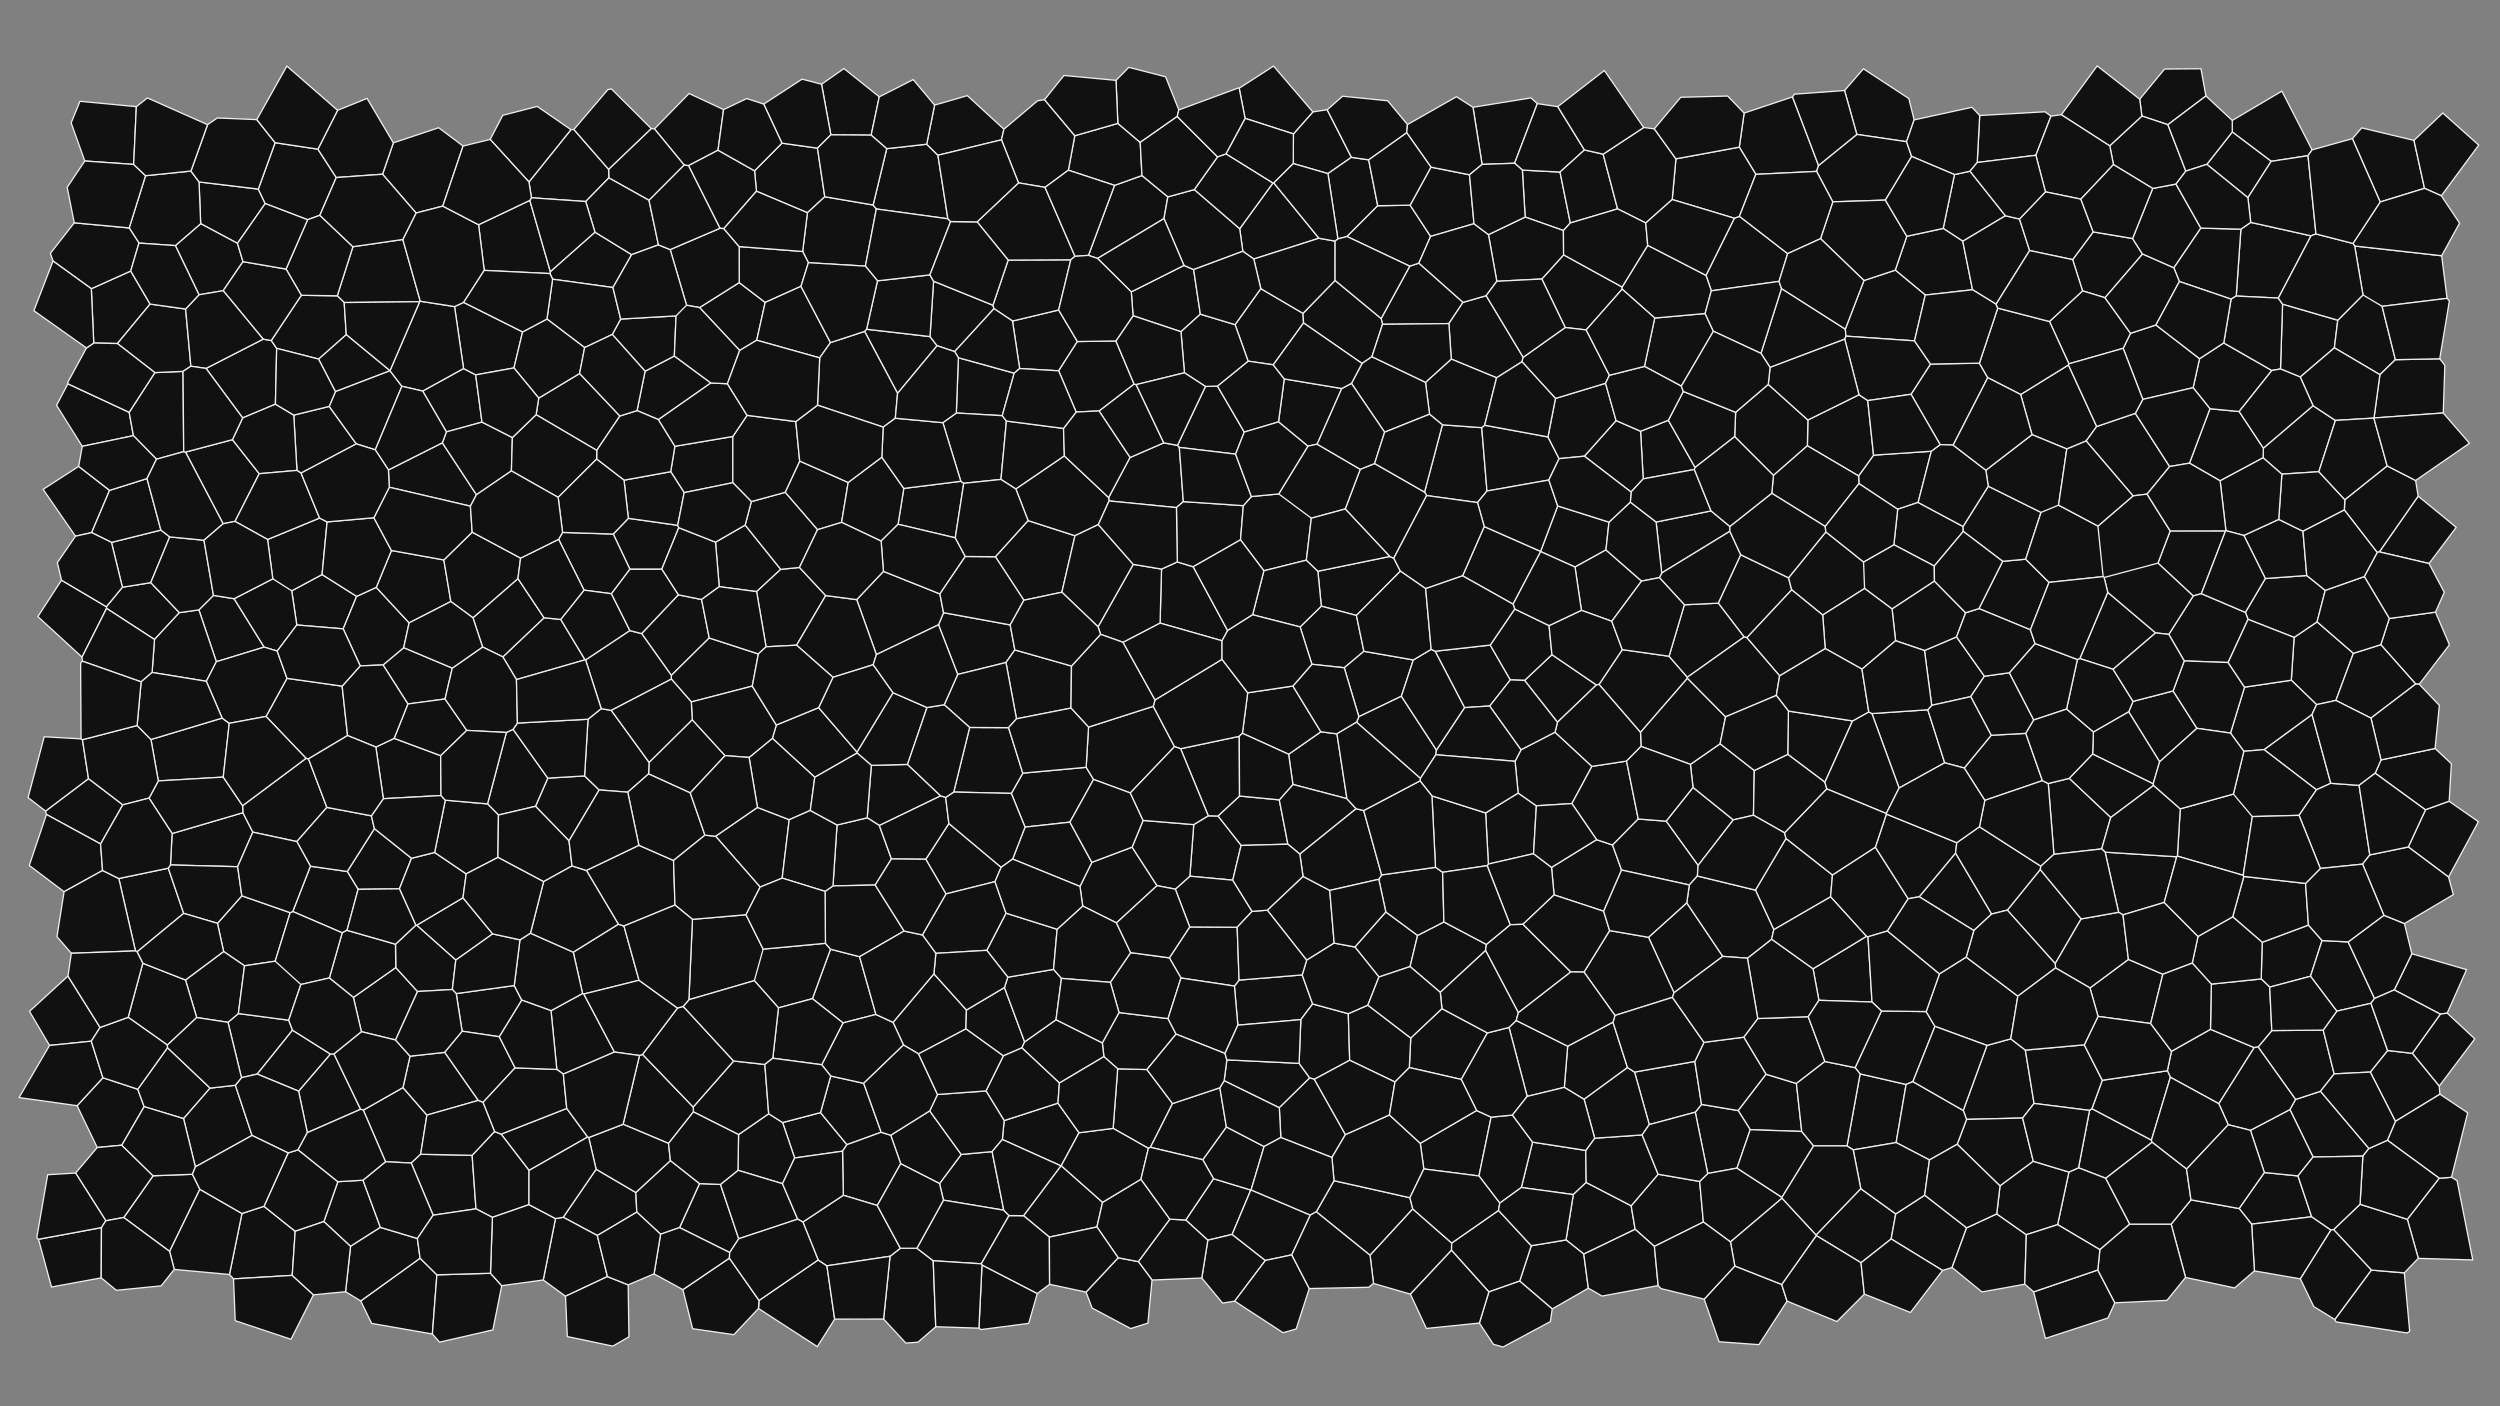 <svg width="1920" height="1080" fill="none" xmlns="http://www.w3.org/2000/svg">
    <rect width="100%" height="100%" fill="#808080" stroke="none"/>
    <style>
        path {
            fill: #111;
            stroke: #eee;
            stroke-linecap: round;
            stroke-linejoin: round;
        }
    </style>
    <path
        d="m1041.74 472.676 33.74-34.027-5.05-9.982-3.11-1.302-55.2 11.332 2.64 26.832 26.98 7.147ZM1304.14 664.661l27.04-35.004-30.94-24.94-20.67 25.953 24.57 33.991ZM1383.74 868.968l-4.09-36.844-23.39-7.12-21.4 27.89 9.3 14.715 39.58 1.359ZM1894.31 744.693l-42.01-12.185-13.51 27.739 35.36 18.641 5.3-.807 14.86-33.388ZM1082.68 204.408l-21.95 40.213 1.06 4.451 50.96-.555 10.85-16.31-33.91-30.125-7.01 2.326ZM1019.29 84.298l-11.01 1.652-14.932 16.9-.13 22.778 26.642 7.716 18.03-12.528-18.6-36.518ZM1483.25 346.523l-44.36 3.037-11.51 15.961.3 5.91 29.74 19.691 15.69-5.251 10.14-39.348ZM1780.87 362.264l12.73-39.374-17.18-11.304-38.15 32.583-.22 7.409 14.43 12.564 28.39-1.878ZM298.321 360.909l.63 13.293 62.33 14.543 4.633-8.794-26.19-39.889-41.403 20.847ZM378.389 717.229l-22.83-27.754-35.582 21.107 30.074 26.765 28.338-20.118ZM1653.96 603.226l-.29-1.373-46.52-22.825-18.06 18.771 31.93 30.079 32.94-24.652ZM648.147 52.648l-17.211 12.031 7.157 38.873 30.961.23 6.224-29.42-27.131-21.714ZM1795.42 245.929l-42.41-12.352-1.6 49.773 15.18 6.199 26.21-22.412 2.62-21.208ZM1328.56 408.03l-.03-3.731-14.43-11.943-42.21 8.54 4.3 39.158 52.37-32.024ZM299.532 284.64l-33.597-27.744-21.327 18.838 12.996 25.048 41.938-16.042-.01-.1ZM1170.85 522.56l25.29 32.122 29.91-28.642-34.16-23.283-21.04 19.803ZM736.03 274.732l-1.578 42.465 35.289 2.059 9.165-32.685-42.876-11.839ZM997.705 816.651l-55.48-2.686-2.091 16.039 42.388 20.774 23.338-22.929-8.155-11.198ZM1417.18 252.763l-48.99-31.174-15.78 49.813 7.01 10.794 57.33-21.704.99-2.329-.56-5.4ZM1540.18 165.712l-27.21-34.223-11.95 2.584-8.65 41.351 15.05 9.851 32.76-19.563ZM1034.44 613.376l-7.66-49.775-12.39-1.604-24.729 17.276 3.276 23.191 41.503 10.912ZM93.995 450.983 81.69 465.946l.153 1.303 36.808 23.886 19.112-20.619-21.971-23.067-21.798 3.534ZM437.005 645.759l23.165-39.09-11.218-10.763-28.245 1.688-9.462 21.644 25.76 26.521ZM1301.28 360.583l.54-1.58-20.55-36.239-21.32 8.417 2.04 36.582 39.29-7.18ZM630.152 854.474l-29.131 7.627 9.257 27.23 36.794-5.229 3.365-5.008-20.285-24.62ZM224.664 791.181l-2.933-7.66-38.668-5.125-7.977 6.737 10.367 42.508 12.101-2.753 27.11-33.707ZM1779.04 606.579l11.01-5.008-14.41-52.863-36.9 26.999 40.3 30.872ZM1658.59 585.072l28.66-25.722-18.31-28.717-30.78 8.002-3.33 8.072 23.76 38.365ZM179.8 459.808l-15.869-2.561-11.206 11.136 13.438 39.831 36.708-11.239-23.071-37.167ZM490.777 752.845l-11.581-41.688-4.31-1.386-34.621 21.493 7.139 31.725.964.422 42.409-10.566ZM938.533 492.113l4.293-7.836-26.441-49.006-12.246-3.711-12.086 5.489-1.125 41.501 47.605 13.563ZM99.205 316.66l-47.063-21.894-8.708 16.494 19.735 31.524 39.305-8.187-3.269-17.937ZM1231.62 699.841l13.74-31.64-6.9-19.216-12.3-4.141-34.59 21.303 1.96 21.158 38.09 12.536ZM851.763 384.717l51.753 5.122 5.275-4.604-3.068-41.627-1.422-1.59-10.512-1.922-25.969 11.259-16.385 30.741.328 2.621ZM1604.78 852.789l-8.47 44.087 20.9 8.051 35.62-27.663-.53-1.647-45.71-24.191-1.81 1.363ZM76.86 789.081 52.19 749.633l-29.556 27.064 15.419 26.191 32.065-3.251 6.743-10.556ZM1169.17 130.617l2.15 36.068 29.38 10.375 5.3-5.828-7.9-39.09-28.93-1.525ZM545.945 294.116l-28.047-20.715-22.467 11.696-6.186 30.237 16.457 6.938 40.243-28.156ZM521.313 405.256l-.828-1.815-37.902-5.371-11.61 12.075 12.794 27.044 24.455-.009 13.091-31.924ZM456.911 178.271l-34.253 30.319-.289 1.513 2.017 4.315 46.356 6.401 14.363-25.245-28.194-17.303ZM1772.56 119.549l3.1-4.436-23.16-45.162-38.13 22.556.01 8.865 29.89 22.542 28.29-4.365ZM881.962 881.927l1.584-.792 16.952-33.615-19.667-26.123-22.464-.563-3.485 45.753 27.08 15.34ZM1743.14 758.109l31.32-8.33 8.88-27.446-10.46-11.881-35.51 13.239-.77 28.121 6.54 6.297ZM115.263 233.521l-14.873-25.393-30.25 13.611 1.839 41.688 18.195.423 25.089-30.329ZM710.983 659.918l15.516 26.601 37.67-9.403 4.72-11.05-40.138-33.626-17.768 27.478ZM896.915 151.185l-19.872-16.384-21.098 7.564-20.031 53.764 7 2.375 51.024-30.612 2.977-16.707ZM705.466 809.387l36.354-19.174.408-14.522-24.995-27.799-31.385 37.283 8.025 17.406 11.593 6.806ZM567.719 217.025l-30.47 19.181 30.83 32.949 13.094-7.869 6.485-29.023-19.939-15.238ZM530.116 608.968l26.737-28.647-25.217-27.593-33.145 32.751-.369 8.884 31.994 14.605Z" />
    <path
        d="m130.315 412.332-6.753-5.227-37.963 9.441 8.396 34.437 21.798-3.534 14.522-35.117ZM1422.77 553.66l-49.26-7.563-.53 33.244 28.54 21.423 21.25-47.104ZM544.69 489.972l-5.864-29.558-17.91-3.615-28.166 29.782 22.832 32.129 29.108-28.738ZM1824.13 593.82l38.65 28.148 18.19-6.565 1.68-28.893-12.51-11.685-41.54 8.786-4.47 10.209ZM1803.4 723.4l-20.06-1.067-8.88 27.446 20.2 26.78 26.22-6.009 2.75-3.728-20.23-43.422ZM347.367 513.097l-37.317-15.702-15.895 13.287 19.093 29.961 28.551-3.824 5.568-23.722ZM406.282 898.898l45.058-25.699-16.071-21.936-50.416 19.756 21.429 27.879ZM1000.08 748.729l-48.471 3.975-3.571 4.587 2.622 30.057 48.371-4.275 9.069-12.038-8.02-22.306ZM953.132 649.32l35.96-.987-6.588-34.046-30.536-2.935-16.628 15.331 17.792 22.637ZM1217.87 883.524l-40.86-6.364-8.63 34.834 39.91 5.447 9.91-9.319-.33-24.598ZM771.417 758.373l-29.189 17.318-.409 14.522 28.727 20.718 14.257-6.162 2.115-4.616-15.501-41.78ZM627.815 406.845l18.528-5.674 5.06-30.658-37.242-16.421-11.179 24.014 24.833 28.739ZM370.166 324.176l-4.832-36.279-9.334-4.884-31.424 17.315 18.258 31.368 27.332-7.52ZM275.019 683.008l31.72-.394 9.286-23.467-28.477-22.774-20.872 32.943 8.343 13.692ZM1134.01 852.871l-43.24 25.191 2.72 19.702 42.35 5.393 9.35-45.201-11.18-5.085ZM1429.27 969.793l23.14-18.273 3.52-19.247-26.86-19.385-34.33 35.542.12.472 34.41 20.891ZM1238.77 785.003l-34.8 18.476-2.58 31.632 15.19 9.193 33.35-24.405-11.16-34.896ZM770.898 929.439l-8.956-45.017-23.714 2.182-16.667 22.382 3.011 12.717 46.326 7.736ZM256.475 809.372l-2.755.116-24.414 28.513 6.721 31.861 40.914-17.919-20.466-42.571ZM695.677 1031.48l9.299-.67 13.689-11.87-1.955-50.674-12.526-9.618-12.711-.007-7.922 6.167-4.954 48.232 17.08 18.44ZM1366.3 216.103l6.62-21.309-37.04-28.678-3.9 1.493-21.78 43.841 4.1 11.891 52-7.238ZM1341.66 489.711l34.36-36.734-2.42-9.235-36.75-17.719-17.25 37.197 19.85 25.976 2.21.515ZM81.691 465.946l-34.456-20.373-18.156 27.994 33.923 31.101 18.842-37.419-.153-1.303ZM689.326 302.112l30.355-36.592-5.437-7.035-48.705-5.62-1.553 1.637 25.34 47.61ZM893.789 340.095l-21.237-44.704-1.579-.466-26.944 20.672 23.791 35.758 25.969-11.26ZM1473.95 688.71l41.94 25.942 13.69-12.665-27.71-46.874-27.92 33.597ZM722.436 611.236l-25.462-24.159-27.789.711-3.189 40.297 9.348 5.9 47.092-22.749ZM60.414 358.157 33.11 375.831l24.863 35.964 12.412-2.742 13.765-32.465-23.736-18.431ZM998.473 481.468l9.057 28.686 24.85 2.699 15.1-12.646-5.74-27.531-26.98-7.147-16.287 15.939ZM977.868 280.174l23.252-32.135-.4-7.372-32.43-18.998-19.762 27.655 10.012 28.047 19.328 2.803ZM1301.97 854.169l9.56 47.084 22.5-4.151 10.13-29.493-9.3-14.715-28.11-4.722-4.78 5.997ZM1618.75 454.884l-21.45 50.897 25.57 8.243 32.63-27.974-36.75-31.166ZM158.234 282.943l28.13 38.028 25.162-10.564.956-42.851-4.152-6.062-6.227-1.034-43.869 22.483ZM877.044 134.801l-1.355-25.441-17.189-14.6-33.065 9.474-4.937 26.466 35.447 11.665 21.099-7.564ZM224.433 979.496l2.286-33.871-23.99-19.184-16.903 5.522-9.607 46.852 3.123 3.364 45.091-2.683Z" />
    <path
        d="m999.03 783.074-1.325 33.577 8.155 11.198 3.55 1.044 27.15-14.613-1.06-35.762-27.4-7.483-9.07 12.039ZM394.038 560.098l-5.143 2.442-14.477 54.847 8.404 8.557 28.423-6.705 9.462-21.645-26.669-37.496ZM1064.29 700.362l-23.74 26.932 18.48 23.032 23.91-7.983 5.77-23.944-24.42-18.037ZM1714.38 101.372l-19.53 24.845 31.54 25.606 17.88-27.909-29.89-22.542ZM1690.65 455.933l18.58-48.22-42.54.021-9.4 24.742 27.1 25.2 6.26-1.743ZM423.173 776.201l4.459 45.124 5.018 3.586 39.245-16.945-23.527-44.554-.964-.423-24.231 13.212ZM350.384 763.067l4.516 28.898 28.574 4.268 17.257-28.118-5.798-11.22-44.549 6.172ZM946.759 675.969l6.373-26.65-17.792-22.637-7.398-.156-11.15 6.757-2.998 39.639 32.965 3.047ZM1149.37 290.126l19.51-12.294.93-3.447-28.43-47.313-17.78 5.135-10.85 16.31 1.82 27.253 34.8 14.356ZM1024.64 724.305l-3.39-40.482-20.53-10.767-27.459 25.963 30.249 38.418 21.13-13.132ZM633.431 151.104l-5.602-37.328-27.311-3.824-21.016 21.224 1.439 15.697 39.165 16.515 13.325-12.284ZM132.167 640.125l-1.259 24.158 51.614 1.358 11.66-26.559-7.641-14.922-54.374 15.965ZM754.168 971.504l-2.349 48.516 1.515 1.11 36.696-4.77 6.61-22.947-42.472-21.909ZM77.733 981.391l.198-38.607-48.37 8.967 10.006 36.656 38.166-7.016ZM560.406 961.971l6.943-10.607-14.022-41.743-16.1-.641-15.345 33.803 38.524 19.188ZM271.4 765.986l6.143 26.325 26.235 6.411 16.899-37.241-16.727-18.416-32.55 22.921ZM1076.27 534.71l9.17-27.884-37.96-6.62-15.1 12.646 11.2 37.591 32.69-15.733ZM1819.33 882.048l-37.19-43.96-19.17 6.278-4.33 7.769 17.78 36.453 38.25-.666 4.66-5.874ZM1903.42 631.058l-22.45-15.656-18.19 6.565-13.21 28.507 30.91 23.117 22.94-42.533ZM1457.42 391.123l-2.94 27.227 31.06 16.354 22.26-26.575-.18-3.779-34.51-18.479-15.69 5.252ZM946.297 948.028l14.308-34.082-28.641-8.698-21.327 31.713 16.965 15.502 18.695-4.435ZM1853.93 107.803l-40.16-9.602-7.15 8.286 21.34 48.629 34.08-10.465-8.11-36.848ZM1681.5 355.711l23.55 13.559 33-17.692.22-7.408-18.59-28.131-22.44-2.143-15.74 41.815ZM519.208 242.589l-42.535 2.435-6.445 11.83 25.203 28.243 22.467-11.696 1.31-30.812ZM1433.39 719.092l-40.99 24.905 4.52 24.241 40.8 1.323-3.1-50.108-1.23-.361ZM458.745 948.881l30.332-17.975-.758-15.077-30.515-17.863-25.262 36.908 26.203 14.007ZM1477.99 499.606l5.54 42.084 29.95-6.665 10.56-15.696-21.41-30.204-24.64 10.481ZM525.431 378.354l37.386-7.629-.007-35.523-44.487 7.538-3.234 19.503 10.342 16.111ZM1144.14 542.201l15.8-20.059-15.45-26.74-42.34 4.738 22.59 43.331 19.4-1.27ZM35.669 625.512l41.59 22.669L94.344 618.1l-26.364-20.127-33.033 24.942.723 2.597ZM525.44 126.773l3.334.451 22.66-11.867 4.268-31.189-26.5-12.37-26.587 27.17 22.825 27.805ZM1465.99 75.667l-34.89-22.83-14.48 16.681 9.41 33.701 38.2 5.613 5.82-16.745-4.06-16.42ZM1694.15 73.693l-3.8-20.89-27.98.216-19.06 23.15 1.66 12.964 19.97 6.632 29.21-22.072ZM1177.77 655.623l2.17-36.771-14-9.797-24.97 15.277 2.09 39.267 34.71-7.976ZM827.448 262.302l-14.402-24.244-35.44 8.491 5.473 36.482 29.977 1.76 14.392-22.489ZM672.154 679.695l12.476-20.036-9.286-25.675-9.348-5.9-23.166 5.496-3.119 46.809 32.443-.694ZM1019.86 133.344l7.63 50.164 7.01-1.867 23.6-23.629-6.96-35.243-13.25-1.954-18.03 12.529ZM733.645 413.052l6.512-41.862-2.259-1.582-43.776 5.487-4.419 27.533 43.942 10.424ZM769.801 875.13l44.959 20.242.284-.106 13.646-25.321-16.178-22.748-41.34 13.424-1.371 14.509ZM278.775 906.385l-19.298 1.145-10.763 30.634 20.51 19.048 22.937-14.581-13.386-36.246Z" />
    <path
        d="m1041.83 554.657 49.05 43.177 11.84-18.175.46-3.633-26.91-41.316-32.69 15.733-1.75 4.214ZM1775.35 934.466l-10.51-31.371-25.84-2.617-19.36 27.653 9.61 12.022 46.1-5.687ZM1697.64 790.504l-29.95 16.884-3.16 14.947 2.33 5.017 37.19 20.309 27.19-43.117-33.6-14.04ZM1637.82 183.167l-30.25-5.067-15.81 21.275 7.63 24.024 17.25 5.26 28.78-33.495-7.6-11.997ZM1873.33 834.143l27.32-36.299-21.2-19.764-5.3.807-21.51 30.06 20.69 25.196ZM1848.6 1023.72l2.04-1.24-4.12-44.909-25.35-2.152-28.06 37.951 1.02 1.86 54.47 8.49ZM1570.55 85.849l-50.15 2.863-1.9 36.084 45.05-5.557 11.59-30.019-4.59-3.371ZM821.678 631.416l18.197-32.803-5.706-9.335-48.658 4.495-8.82 15.571 10.522 25.864 34.465-3.792ZM141.08 346.856l-.509-61.655-21.653.955-19.713 30.504 3.269 17.937 17.701 18.066 20.905-5.807ZM954.483 192.985l8.412 5.953 50.075-15.973-34.679-42.477-.734.135-25.471 35.011 2.397 17.351ZM720.778 479.853l14.736 38.12 37.07-9.163 6.814-9.664-3.552-19.201-51.205-9.419-3.863 9.327ZM182.378 186.878l21.31-30.533-5.314-11.124-45.514-5.497 1.25 32.077 28.268 15.077ZM59.225 849.171l15.445 32.118 18.865-1.767 17.189-29.598-4.925-13.398-26.779-8.813-19.795 21.458ZM1208.29 917.441l-5.59 34.821 13.65 10.883 39.45-19.028-3.05-18.074-34.55-17.921-9.91 9.319ZM719.681 265.52l13.498 4.508 30.217-32.964-.816-2.655-45.601-18.437-2.735 42.513 5.437 7.035ZM67.979 597.972l-4.648-29.889-1.068-.648-28.323-1.604-12.39 46.723 13.396 10.361 33.033-24.943ZM1857.97 525.5l23.19-30.29-10.71-25.076-35.49 4.845-6.51 20.152 26.81 30.198 2.71.171ZM231.219 363.336l42.437-22.427-20.835-28.804-27.211 6.692 2.441 42.486 3.168 2.053ZM1107.75 326.256l-13.69 51.671 1.6 2.67 39.06 5.381 7.28-8.888-4.02-48.668-30.23-2.166ZM670.563 157.416l-37.133-6.312-13.324 12.285-3.674 29.746 4.422 8.618 43.787 2.649 8.368-43.904-2.446-3.082ZM1235.71 400.993l-39.41-12.434-13.13 34.895.07.188 26.36 11.829 23.78-13.121 2.33-21.357ZM922.968 981.519l15.953 19.261 9.316-1.481 23.565-31.273-25.505-19.999-18.695 4.435-4.634 29.057Z" />
    <path
        d="m780.652 552.049 41.86-8.225.399-32.306-43.513-12.372-6.814 9.664 8.068 43.239ZM906.699 575.013l21.243 51.514 7.398.156 16.628-15.332-.211-45.857-45.058 9.519ZM711.943 543.381l-26.104-11.393-27.682 45.578.106.746 10.922 9.476 27.79-.711 14.968-43.696ZM1865.49 432.791l20.89-27.799-29.23-23.975-29.83 42.822 38.17 8.952ZM951.609 752.704l-1.455-40.578-36.464-.238-15.639 23.736 8.946 15.493 41.041 6.175 3.571-4.588ZM1568.58 599.535l-12.78-36.325-26.58 1.469-20.69 25.168 15.8 24.829 44.25-15.141Z" />
    <path
        d="m628.72 543.46-32.495 13.35-3.068 10.234 32.594 29.887 32.512-18.619-.106-.746-29.437-34.106ZM1175.73 75.174l-44.49 7.212 7 43.885 24.98-.899 17.45-45.784-4.94-4.414ZM1598.32 705.72l-31.41-37.949-25.31 31.206 36.79 41.092 19.93-34.349ZM1266.62 863.693l35.35-9.523 4.78-5.998-5.12-33.006-46.29 8.177 11.28 40.35ZM1082.97 157.561l-24.87.451-23.6 23.629 48.18 22.766 7.01-2.326 9.02-20.53-15.74-23.99ZM222.855 700.927l-37.13-12.95-18.7 21.138 4.709 21.634 16.057 10.991 23.566-3.541 11.498-37.272ZM615.157 219.896l5.697-18.144-4.422-8.618-48.754-3.758.04 27.649 19.94 15.238 27.499-12.367ZM1191.57 666.147l-13.8-10.524-34.71 7.976-.93 1.233 17.65 45.37 9.86-.339 23.89-22.558-1.96-21.158ZM903.516 389.839l.623 41.721 12.246 3.711 36.324-20.676 2.155-26.259-46.073-3.102-5.275 4.605ZM1761.86 489.523l-2.15 32.874 19.42 18.753 14.83-3.202 13.44-36.203-27.88-24.18-17.66 11.958ZM153.505 913.377l-5.703-11.535-30.226 1.14-22.554 32.057 35.255 26.06 23.228-47.722ZM714.003 853.132l-29.937 18.721 7.669 21.905 29.826 15.228 16.668-22.381-24.226-33.473ZM859.405 777.615l-12.819 23.302 1.208 10.586 10.573 9.331 22.464.563 22.384-27.194-6.158-11.928-37.652-4.66ZM171.455 596.822l4.611-41.315-5.467-4.015-54.669 16.431 5.647 31.809 49.878-2.91ZM1782.14 838.088l10.5-13.331-8.41-33.644-39.48.366-10.54 12.613 28.76 40.274 19.17-6.278ZM923.701 890.671l8.263 14.576 28.641 8.698.237-.078 9.962-33.333-28.942-15.063-18.161 25.2ZM1259.95 331.182l-18.8-8.183-24.36 27.343 35.87 27.552 9.33-10.131-2.04-36.581ZM253.72 809.488l-29.056-18.307-27.11 33.706 31.752 13.114 24.414-28.513ZM1189.5 368.666l7.87-16.43-8.54-16.681-48.61-8.97-2.24 1.837 4.02 48.667 47.5-8.423ZM178.505 337.655l-36.046 9.556 28.888 55.032 9.14-1.818 18.612-36.62-20.594-26.15ZM814.76 895.373l-28.715 38.264 19.87 16.465 36.525-7.803 4.336-18.937-31.732-28.095-.284.106ZM1616.74 654.456l10.34 46.173 3.39 1.969 31.63-9.515 9.62-35.094-54.98-3.533ZM676.756 869.56l-13.43-37.578-25.362-5.601-7.812 28.092 20.285 24.621 26.319-9.534ZM1555.8 563.211l6.14-10.257-18.76-36.295-19.14 2.67-10.56 15.696 15.74 29.655 26.58-1.469ZM1808.41 188.93l6.35 37.558 14.7 8.777 49.9-6.124-4.17-32.723-66.78-7.488ZM1194.27 562.317l-26.09 13.444-4.62 8.907 2.38 24.386 14 9.798 27.28-1.708 15.37-28.575-28.32-26.252ZM910.637 936.961l-12.205-.673-24.199 32.63 10.526 14.154 38.209-1.552 4.634-29.057-16.965-15.502ZM572.278 403.263l-22.776 13.107 2.867 34.183 28.724 3.84 18.519-17.147-27.334-33.983ZM476.091 319.476l-30.956-32.644-31.396 18.894-2.004 12.753 46.561 27.4 17.795-26.403ZM1500.04 341.833l26.56-51.762-6.44-11.169-37.56.69-14.94 23.205 22.38 38.67 10 .366ZM672.71 779.1l-12.536-44.359-22.341-5.765-13.904 38.004 23.493 18.618 25.288-6.498ZM227.937 479.997l35.628 2.968 10.331-24.959-26.545-16.761-23.324 12.477 3.91 26.275ZM948.932 348.78l6.674-16.966-20.601-35.325-9.232.309-21.472 45.22 1.422 1.59 43.209 5.172ZM1141.53 725.317l-32.63-17.27-20.19 10.351-5.77 23.945 23.18 19.794 34.81-32.111.6-4.709ZM1428.56 824.741l-10.05 55.329 4.75 3.034 32.97-5.601 7.65-44.647-35.32-8.115ZM1839.66 276.231l-10.2-40.965-14.7-8.778-19.34 19.441-2.62 21.208 34.96 20.615 11.9-11.521ZM579.502 131.175l-28.069-15.819-22.659 11.868 24.139 48.094 2.991.286 25.037-28.732-1.439-15.697ZM161.353 835.663l-32.7-31.049-22.854 31.913 4.926 13.397 30.258 9.191 20.37-23.452ZM500.144 98.732l-32.759 31.278.183 6.62 30.877 17.225 26.995-27.081-22.825-27.805-2.471-.237ZM396.644 521.933l52.704-15.199-18.715-31.038-12.81-1.256-31.647 30.044 10.468 17.449ZM1008.28 85.95l-30.194-35.21-26.393 17.019 4.518 23.13 37.137 11.962 14.932-16.9ZM466.507 980.412l-7.762-31.531-26.202-14.007-5.931.984-9.404 47.171 17.094 12.498 32.205-15.115ZM829.402 680.768l2.114 15.07 25.938 12.958 31.152-28.614-19.149-29.602-30.928 11.69-9.127 18.498Z" />
    <path
        d="m212.877 500.022 15.061-20.025-3.911-26.275-14.522-9.2-29.704 15.286 23.07 37.167 10.006 3.047ZM467.385 130.009 440.74 99.436l-2.26.134-32.257 40.161 1.915 12.161 41.701 2.874 17.729-18.136-.183-6.621ZM813.633 831.769l34.161-20.266-1.208-10.586-35.559-17.785-24.109 17.021-2.114 4.616 28.829 27ZM1874.94 150.366l28.72-38.946-27.59-24.627-22.14 21.011 8.11 36.848 12.9 5.714ZM251.227 400.822l-5.788-2.959-39.946 16.465 4.012 30.194 14.522 9.2 23.325-12.477 3.875-40.423ZM1610.27 327.534l-21.71-47.238-36.72 22.684 8.74 30.824 26.72 11.016 14.86-6.128 8.11-11.158ZM1270.84 244.236l-7.9 37.161 28.29 15.177 24.66-42.169-6.37-13.627-38.68 3.458ZM1237.83 477.141l22.9-30.864-27.35-23.926-23.78 13.12 4.93 33.249 23.3 8.421ZM1899.09 967.635l-12.04-60.854-4.32-2.62-9.44.69-24.47 31.566 8.43 29.984 41.84 1.234ZM1611.12 975.336l-49.29 16.8 9.03 35.764 48.03-15.68 5.31-11.67-13.08-25.214ZM1510.37 942.946l-32.21-25.065-22.23 14.392-3.52 19.248 39.47 24.193 7.32-2.273 11.17-30.495ZM266.517 714.501l8.502-31.493-8.343-13.692-28.273-4.082-13.578 34.807 37.968 16.361 3.724-1.901ZM992.956 526.865l-34.73 5.186-4.064 31.125 35.499 16.097 24.729-17.276-21.434-35.132ZM1744.75 791.479l-1.61-33.37-6.54-6.297-38.31 3.971-.65 34.721 33.6 14.04 2.97-.452 10.54-12.613ZM1749.77 228.926l25.1-47.808-46.34-10.344-7.53 5.231-3.58 51.356 32.35 1.565ZM338.684 610.981l-.257-30.623-35.723-13.3-14.042 6.683 5.73 39.654 44.292-2.414ZM734.452 317.197l-10.332 7.405 13.778 45.006 2.259 1.583 28.584-2.984 4.177-44.835-3.177-4.116-35.289-2.059ZM1163.22 125.372l5.95 5.245 28.93 1.524 18.76-16.978-20.48-33.288-15.71-2.287-17.45 45.784ZM1690.26 175.185l-19.11-33.828-17.88 3.379-15.45 38.431 7.6 11.997 24.09 10.588 20.75-30.567ZM921.87 241.286l-5.157-34.243-7.429-3.216-40.466 20.332 1.383 18.338 36.783 12.276 14.886-13.487ZM461.72 544.238l-10.118 8.12-2.65 43.548 11.218 10.764 21.946 1.739 16.006-14.046.369-8.884-29.005-39.916-7.766-1.325ZM1458.51 605.199l35.02-19.368-12.99-40.743-42.92 2.929 20.89 57.182Z" />
    <path
        d="m1671.15 141.357 7.56-9.964-13.77-35.628-19.97-6.632-24.67 22.795 2.83 14.481 30.14 18.327 17.88-3.379ZM1030.48 298.36l-44.189-7.339-4.401 33.005 22.56 18.639 7.14-1.552 18.89-42.753ZM1295.98 520.914l-.1-.793-14.04-16.14-35.92-5.067-17.89 26.733 31.86 36.84 36.09-41.573ZM1192.1 1005.29l27.75-15.974-3.5-26.171-13.65-10.883-26.69 4.448-8.9 27.195 24.99 21.385ZM601.021 862.101l-10.672-6.764-23.137 16.036-.44 27.414 34.195 10.288 9.311-19.744-9.257-27.23ZM983.68 873.614l39.23 15.342 10.39-17.599-23.89-42.465-3.55-1.043-23.338 22.929 1.158 22.836ZM1855.18 369.012l-21.84-11.222-32.53 25.953-.35 7.927 25.21 32.627 1.65-.458 29.83-42.822-1.97-12.005ZM432.04 408.892l-3.04 5.317 19.541 39.014 21.069 2.778 14.158-18.812-12.795-27.044-38.933-1.253ZM1492.37 175.424l-27.94 6.018-8.88 26.024 23.08 19.124 36.29-4.058-7.5-37.256-15.05-9.852Z" />
    <path
        d="m1293.57 464.474-11.73 39.507 14.04 16.14 43.57-30.924-19.85-25.976-26.03 1.253ZM520.485 403.441l4.946-25.087-10.342-16.112-35.856 6.532 3.35 29.296 37.902 5.371ZM892.053 437.049l-21.729-3.615-27.027 47.932 1.933 5.776 17.321 6.19 28.377-14.782 1.125-41.501ZM1060.73 244.621l-35.4-29.271-24.61 25.318.4 7.371 44.92 31.098 7.61-5.19 8.14-24.875-1.06-4.451ZM417.823 474.441l-20.047-30.121-34.553 30.124 7.386 22.469 15.567 7.571 31.647-30.043ZM1024.51 906.768l-13.61 23.881 41.31 33.42 32.81-35.601-2.22-8.625-58.29-13.075ZM1207.22 617.144l18.94 27.7 12.3 4.141 19.72-20-8.99-44.492-26.6 4.076-15.37 28.575ZM1347.31 591.756l-26.27-20.549-22.82 15.806 2.02 17.704 30.94 24.94 15.48-3.547.65-34.354ZM1172.86 842.029l28.53-6.918 2.58-31.632-39.5-19.76-5.55 5.358 13.94 52.952ZM365.334 287.897l29.389-5.306 6.626-27.688-45.277-22.678-6.979 3.227L356 283.013l9.334 4.884ZM881.591 1016.14l3.167-33.068-10.525-14.154-15.496-2.955-24.659 26.375 4.649 12.242 29.648 15.77 13.216-4.21ZM1726.5 475.661l35.36 13.862 17.66-11.957 6.26-24.172-14.19-11.42-31.82 2.318-15.33 26.002 2.06 5.367ZM323.057 886.468l4.81-30.083-18.383-21.122-30.474 17.31 17.074 39.635 19.741 1.017 7.232-6.757ZM1648.95 379.475l17.34-21.182-26.36-40.85-29.66 10.091-8.11 11.158 36.01 42.144 10.78-1.361ZM313.248 540.643l-10.544 26.415 35.723 13.3 20.082-19.403-16.71-24.136-28.551 3.824ZM257.604 300.781l-4.783 11.325 20.835 28.803 14.552 4.571 20.439-48.811-9.105-11.929-41.938 16.041ZM1168.18 575.761l-24.04-33.56-19.4 1.27-21.56 32.555-.46 3.633 60.84 5.009 4.62-8.907ZM319.337 710.57l-15.603 14.578.216 17.917 16.727 18.416 26.713-1.538 2.661-22.595-30.074-26.765-.64-.013ZM1270.58 957.238l37.62-18.728-2.85-31.169-31.91-5.534-20.69 24.235 3.05 18.074 14.78 13.122ZM641.021 1013.1l-5.946-40.982-6.75-4.485-45.364 31.095-.478 6.192 45.213 29.3 13.325-21.12ZM1166.08 777.774l40.32-31.326-36.76-36.585-9.86.339-18.25 15.115-.6 4.709 25.15 47.748ZM634.139 457.392l-20.142-21.6-14.385 1.454-18.519 17.146 7.243 42.36 23.453-1.245 22.35-38.115ZM1097.89 318.121l9.85 8.135 30.24 2.166 2.24-1.836 9.15-36.46-34.8-14.355-19.78 17.856 3.1 24.494Z" />
    <path
        d="m582.961 998.728-22.805-32.493-35.71 24.206 7.469 30.029 31.7 4.56 18.868-20.11.478-6.192ZM590.349 855.337l-2.94-37.838-23.985-2.647-31.062 35.344.158 3.747 34.692 17.43 23.137-16.036ZM673.757 925.821l17.978-32.064-7.669-21.905-7.31-2.291-26.318 9.533-3.366 5.007.585 33.856 26.1 7.864ZM1711.2 508.817l15.3-33.157-2.06-5.366-33.79-14.361-6.26 1.743-18.77 29.526 11.87 20.392 33.71 1.223ZM171.734 730.749l-29.301 21.87 8.64 28.863 24.013 3.651 7.977-6.738 4.728-36.655-16.057-10.991ZM1431.21 431.596l-28.95-23.1-28.66 35.246 2.42 9.235 23.82 19.374 32.15-20.398-.78-20.357ZM685.848 785.175l-13.138-6.074-25.288 6.497-16.363 32.111 6.905 8.673 25.362 5.601 30.547-29.401-8.025-17.407ZM118.652 491.136l-1.843 25.283 41.648 6.815 7.706-15.02-13.438-39.831-14.961 2.134-19.112 20.619ZM1094.06 377.927l-38.35-21.951-11.05 4.434-11.53 30.483 34.19 36.472 3.11 1.302 25.23-48.069-1.6-2.671ZM811.027 783.131l4.18-31.74-6.068-6.925-35.149 6.017-2.572 7.89 15.5 41.779 24.109-17.021ZM1873.73 275.54l-34.07.691-11.9 11.521-4.52 33.249 53.19-3.822 1.21-36.626-3.91-5.013ZM70.385 409.053l15.213 7.494 37.964-9.441-10.646-39.576-28.767 9.059-13.764 32.464ZM789.539 399.812l-25.107 27.749 21.91 33.422 29.182-6.153 10.058-43.4-36.043-11.618ZM1218.19 253.376l27.63-31.302-.05-1.666-44.92-24.687-16.74 18.554 17.96 37.251 16.12 1.85ZM340.044 158.314l15.603-46.17-18.78-14.051-34.777 11.593-8.312 24.117 25.747 29.77 20.519-5.259ZM1719.68 316.039l25.09-31.511-36.94-21.161-18.56 12.092-4.96 22.304 12.93 16.132 22.44 2.144ZM1058.91 675.306l5.38 25.056 24.42 18.036 20.19-10.351-.94-38.139-5.51-3.84-41.39 5.846-2.15 3.392ZM1485.65 446.305l-.11-11.601-31.06-16.354-23.27 13.246.78 20.357 21.11 15.751 32.55-21.399ZM1553.37 858.633l8.79-11.202-6.69-40.966-11.2-8.636-18.3 5.062-18.21 49.922 2.55 6.887 43.06-1.067ZM1362.27 714.033l43.61-25.249 1.46-16.828-35.7-28.026-23.47 39.677 14.1 30.426ZM1438.89 349.56l-4.45-41.919-6.73-4.496-39.26 19.405-.38 19.813 39.31 23.158 11.51-15.961ZM549.502 416.37l-28.189-11.114-13.091 31.924 12.694 19.619 17.91 3.616 13.542-9.862-2.866-34.183ZM407.388 716.683l-8.072 5.114-4.383 35.098 5.798 11.221 22.442 8.085 24.231-13.212-7.139-31.725-32.877-14.581ZM727.962 168.031l-7.632-48.808-8.629-8.483-30.714 3.429-10.424 43.247 2.446 3.082 54.953 7.533ZM354.9 791.965l-13.459 16.246 25.788 36.939 3.722 1.507 24.646-26.541-12.122-23.883-28.575-4.268ZM422.658 208.59l-15.756-54.705-39.352 18.694 4.329 35.071 50.49 2.454.289-1.514ZM244.149 114.55l-32.869-4.97-12.905 35.641 5.313 11.125 32.545 12.406 9.409-3.406 12.602-29.002-14.095-21.794ZM449.348 506.734l.388.199 34.062-22.621-14.188-28.31-21.069-2.778-17.908 22.473 18.715 31.037ZM1194.59 305.993l-5.76 29.562 8.54 16.681 19.42-1.895 24.36-27.342-8.08-28.667-38.48 11.661ZM816.782 329.014l-43.864-5.642-4.177 44.835 11.454 7.383 37.263-25.402-.676-21.174Z" />
    <path
        d="m720.33 119.224 48.8-11.84 1.877-8.153L742.91 73.44l-25.151 7.275-6.058 30.026 8.629 8.483ZM362.608 887.26l-39.551-.792-7.232 6.757 16.812 40.052 32.925-4.896-2.954-41.121ZM327.867 856.384l39.362-11.234-25.788-36.939-26.545 2.928-5.412 24.123 18.383 21.122ZM129.239 666.77l-37.988 7.934 12.769 55.601 1.271.714 35.783-29.556-11.835-34.693ZM811.882 713.675l-39.283-12.379-14.765 28.546 16.155 20.641 35.15-6.017 2.743-30.791ZM577.756 526.935l4.663-24.707-37.729-12.256-29.108 28.738.015 2.835 15.322 17.533 46.837-12.143ZM1470.35 261.8l8.28-35.21-23.08-19.124-24.02 7.95-14.35 37.347.56 5.401 52.61 3.636ZM1635.65 940.118l-18.44-35.191-20.9-8.051-7.4 3.248-8.66 40.392 32.45 19.231 22.95-19.629ZM263.565 482.965l13.091 28.437 17.499-.72 15.894-13.288 4.158-19.03-25.253-27.259-15.058 6.901-10.331 24.959ZM285.435 1016.39l46.635 8.15 3.468-45.469-12.914-12.781-45.599 32.839 8.41 17.261ZM1455.81 492.074l22.18 7.532 24.64-10.481 6.99-18.528-23.97-24.291-32.55 21.398 2.71 24.37ZM1052.21 964.069l2.64 21.627 28.34 8.228 31.57-33.688.13-5.588-29.87-26.179-32.81 35.6ZM955.607 331.814l26.283-7.787 4.401-33.006-8.423-10.846-19.328-2.804-23.535 19.119 20.602 35.324ZM1771.59 441.974l-2.9-33.964-18.64-9.133-26.78 12.343 16.5 33.072 31.82-2.318ZM186.621 200.946l-4.242-14.068-28.268-15.077-19.44 16.827 18.154 37.751 18.581-3.116 15.215-22.317ZM1559.35 483.718l14.29-36.45-17.91-17.813-17.7 1.619-18.23 36.34 39.55 16.304ZM677.247 351.111l-25.844 19.402-5.06 30.658 30.344 14.388 13.016-12.931 4.419-27.533-16.875-23.984ZM1107.41 774.638l-23.96 22.566-1.09 22.686 39.87 9.122 20.11-35.739-34.93-18.635ZM1285.63 762.429l37.47-27.927-27.67-41.14-29.38 26.479 19.58 42.588ZM1728.33 868.069l10.67 32.409 25.84 2.617 11.58-14.507-17.78-36.453-30.31 15.934ZM309.364 183.905l-38.313 5.561-12.035 37.721 5.328 5.164 57.968-.641.481-.367-13.429-47.438ZM813.046 238.057l9.325-38.539-48.101.22-11.69 34.671.816 2.655 14.21 9.485 35.44-8.492Z" />
    <path
        d="m265.935 256.896-1.591-24.545-5.328-5.164-27.61-.429-23.076 34.735 4.151 6.063 32.127 8.178 21.327-18.838ZM1597.3 505.781l-1.86.693-8.35 38.132 20.63 17.662 27.11-15.56 3.34-8.073-15.3-24.611-25.57-8.243ZM491.131 810.626l-12.596 52.824 34.896 14.701 19.089-24.209-.157-3.747-38.895-40.436-2.337.867ZM1651.72 786.076l9.34-37.86-26.43-11.404-29.54 21.916 6.2 21.86 40.43 5.488ZM1820.38 823.347l19.3 37.858 34.17-20.844-.52-6.218-20.69-25.196-18.95-2.176-13.31 16.576ZM150.034 896.156l43.542-24.139-12.801-38.549-19.422 2.194-20.37 23.452 9.051 37.042ZM1561.58 891.872l-8.21-33.238-43.06 1.067-7.19 19.096 32.89 32.001 25.57-18.926ZM365.914 379.952l26.842-18.299.765-25.63-23.355-11.846-27.332 7.519-3.11 8.366 26.19 39.89ZM1812.49 924.874l-20.31 19.477 28.99 31.068 25.35 2.152 10.73-11.171-8.43-29.983-36.33-11.543ZM194.181 639.083l33.788 7.257 23.073-26.27-14.117-37.278-1.893-.398-48.731 36.356.239 5.411 7.641 14.922ZM1449.59 714.998l15.91-24.765-25.23-39.611-32.93 21.334-1.46 16.827 27.51 30.309 1.23.361 14.97-4.455ZM1139.88 404.391l-16.62 37.846 38.79 21.777 21.19-40.372-.07-.187-43.29-19.064ZM581.173 261.287l48.346 13.56 8.301-11.753-22.663-43.198-27.499 12.367-6.485 29.024ZM1689.27 275.459l-33.52-25.877-19.52 6.386-5.64 11.546 15.09 39.212 38.63-8.963 4.96-22.304ZM1768.69 408.01l31.77-16.34.35-7.927-19.94-21.478-28.39 1.877-2.43 34.735 18.64 9.133ZM633.936 724.449l-47.838 4.475-6.775 24.215 18.532 20.897 26.074-7.057 13.904-38.004-3.897-4.526ZM109.665 739.767l-11.242 41.529 30.134 21.306 22.516-21.121-8.64-28.862-32.768-12.852ZM586.098 728.924l-13.175-26.408-41.123 3.542-2.742 61.735 50.265-14.654 6.775-24.215ZM1080.95 95.65l-15.22-18.253-34.69-3.502-11.75 10.403 18.6 36.518 13.25 1.954 29.22-20.815.59-6.305ZM314.207 478.364l32.042-16.403-5.374-31.934-40.25-7.259-11.671 28.337 25.253 27.259ZM581.723 620.079l-32.166 22.146 34.23 39.044 16.918-6.856 5.415-44.878-24.397-9.456ZM1772.88 710.453l-2.2-31.988-47.42-5.375-8.56 31.021 22.67 19.58 35.51-13.238ZM777.718 659.758l51.685 21.01 9.127-18.498-16.852-30.854-34.465 3.793-9.495 24.549ZM1370.59 639.657l32.42-33.765-1.49-5.128-28.54-21.423-25.67 12.416-.65 34.354 23.93 13.546ZM303.735 725.148l-37.218-10.646-3.724 1.901-9.862 34.684 18.469 14.899 32.55-22.921-.215-17.917ZM1163.31 467.711l-18.82 27.692 15.45 26.739 10.91.419 21.04-19.803-2.2-22.3-26.38-12.747ZM812.512 847.197l1.121-15.429-28.829-26.999-14.258 6.161-13.324 26.896 13.95 22.795 41.34-13.424ZM691.474 958.64l-17.717-32.819-26.1-7.864-31.03 20.546 11.699 29.13 6.749 4.485 48.476-7.311 7.923-6.167ZM1310.2 211.449l-44.76-23.045-19.67 32.003.05 1.666 25.02 22.163 38.68-3.458 4.78-17.437-4.1-11.892ZM1099.71 611.249l2.74 54.82 5.51 3.839 34.17-5.076.93-1.233-2.09-39.267-41.26-13.083ZM1388.45 322.55l-30.42-27.336-25.08 21.437-.72 18.697 29.79 29.787 26.05-22.773.38-19.812ZM978.291 140.489l14.927-14.861.13-22.777-37.137-11.962-14.712 27.313 36.058 22.422.734-.135Z" />
    <path
        d="m271.051 189.466-25.41-24.119-9.408 3.405-16.565 37.88 11.738 20.126 27.61.43 12.035-37.722ZM1652.3 875.617l14.56-48.265-2.33-5.017-49.96 7.289-7.98 21.802 45.71 24.191ZM1469.11 830.688l16.92-42.444-6.73-11.365-34.34-.449-20.24 43.544 3.84 4.767 35.33 8.115 5.22-2.168ZM505.673 188.056l-7.228-34.201-30.877-17.225-17.729 18.135 7.072 23.507 28.194 17.302 20.568-7.518ZM1176.01 956.71l-25.15-27.11-35.97 25.047-.13 5.589 28.69 31.954 23.66-8.286 8.9-27.194ZM221.253 885.435l-18.524 41.006 23.989 19.183 21.996-7.46 10.762-30.634-30.55-24.495-7.673 2.4ZM355.559 689.476l2.494-18.362-24.243-16.434-17.785 4.468-9.286 23.466 12.598 27.957.64.012 35.582-21.107ZM1171.32 166.685l-28.2 13.487 6.43 35.852 34.56-1.75 16.74-18.554-.15-18.66-29.38-10.375ZM424.386 214.418l-4.333 30.609 28.951 21.946 21.224-10.119 6.445-11.83-5.931-24.205-46.356-6.401Z" />
    <path
        d="m1510.03 735.03-20.54 12.884-10.19 28.965 6.73 11.365 39.94 14.647 18.3-5.062 5.41-32.787-39.65-30.012ZM1274.42 443.635l19.15 20.84 26.03-1.254 17.25-37.197-8.29-17.994-52.37 32.025-1.77 3.58ZM1599.39 223.398l-25.4 23.505 14.93 32.503 41.67-11.892 5.64-11.546-19.59-27.31-17.25-5.26ZM857.018 261.842l-29.57.46-14.392 22.489 13.411 31.668 17.562-.861 26.944-20.673-13.955-33.083ZM140.571 285.2l6.017-3.948-4.027-43.923-27.298-3.808-25.09 30.329 28.745 22.305 21.653-.955ZM898.432 936.288l-22.194-30.67-29.462 17.744-4.336 18.937 16.297 23.664 15.496 2.955 24.199-32.63ZM1368.61 920.212l-.08-.635-34.5-22.475-22.5 4.151-6.18 6.088 2.85 31.169 20.8 15.296 39.61-33.594ZM1396.65 127.077l-20-52.666-37.16 12.433-3.72 26.15 12.7 20.902 46.68-2.258 1.5-4.561ZM785.512 593.774l-10.946-34.935-29.893-.154-12.218 49.606 44.237 1.053 8.82-15.57ZM482.43 986.752l-15.923-6.34-32.205 15.114 1.38 30.964 34.964 7.34 12.384-7.15-.6-39.928ZM1401.53 815.227l-12.82-34.422-38.75 1.425-10.78 14.326 17.08 28.448 23.39 7.121 21.88-16.898ZM492.749 486.581l-8.951-2.269-34.062 22.62 11.984 37.307 7.765 1.324 46.111-24.018-.014-2.835-22.833-32.129ZM74.67 881.289l-16.61 19.608 23.217 36.653 13.745-2.511 22.554-32.057-24.04-23.461-18.866 1.768ZM225.61 318.797l-14.085-8.39-25.162 10.564-7.858 16.684 20.595 26.15 28.951-2.522-2.441-42.486ZM1350.85 1032.7l21.61-33.436-4.12-12.819-36.01-14.162-23.52 25.496 11.41 32.691 30.63 2.23ZM322.624 966.289l-2.071-15.115-28.393-8.543-22.936 14.58-3.85 34.838 11.651 7.079 45.599-32.839ZM1600.73 802.426l-45.26 4.04 6.69 40.966 42.62 5.357 1.81-1.362 7.98-21.802-13.84-27.199ZM302.09 109.686l-20.178-34.113-22.646 9.136-15.117 29.841 14.095 21.794 35.534-2.54 8.312-24.118ZM917.23 145.581l-20.315 5.603-2.977 16.707 15.346 35.936 7.429 3.216 37.77-14.058-2.397-17.351-34.856-30.053ZM1132.03 171.806l-3.46-37.568-29.6-5.877-16 29.2 15.74 23.99 33.32-9.745ZM1046.04 279.137l-8.15 15.313 25.49 37.469 34.51-13.799-3.1-24.493-41.14-19.681-7.61 5.191ZM63.168 342.784l-2.754 15.373 23.735 18.431 28.767-9.058 7.259-14.868-17.701-18.065-39.306 8.187ZM1481.82 890.838l21.3-12.04 7.19-19.097-2.55-6.887-38.65-22.126-5.23 2.169-7.65 44.647 25.59 13.334ZM1003.29 430.205l3.81-32.242-25.048-18.626-21 1.997-6.188 7.003-2.155 26.259 17.938 23.745 32.643-8.136ZM1522.11 992.194l32.92-5.908 1.19-38.044-22.74-15.983-23.11 10.687-11.17 30.495 22.91 18.753ZM948.528 249.323l-26.657-8.037-14.887 13.487 2.666 31.53 16.124 10.495 9.231-.309 23.535-19.119-10.012-28.047ZM379.776 868.998l-17.168 18.262 2.955 41.12 12.592 6.565 28.107-9.778.02-26.269-21.429-27.879-5.077-2.021ZM1004.45 342.665l-22.398 36.671 25.048 18.626 26.03-7.069 11.53-30.483-33.07-19.297-7.14 1.552ZM102.662 126.273l2.059-44.358-43.32-4.106-6.766 16.535 10.48 29.302 37.547 2.627ZM769.13 107.383l13.059 33.061 20.391 3.455 17.918-13.199 4.937-26.466-23.244-27.685-5.255.798-25.93 21.884-1.876 8.152ZM1151.82 924.013l16.56-12.019 8.63-34.834-15.46-20.793-16.36 1.589-9.35 45.201 15.98 20.856Z" />
    <path
        d="m1372.46 999.264 38.3 15.706 21.05-21.096-2.54-24.081-34.41-20.891-26.52 37.543 4.12 12.819ZM185.725 687.976l-3.204-22.335-51.613-1.358-1.669 2.487 11.834 34.693 25.952 7.651 18.7-21.138ZM262.767 526.953l-42.372-5.998-16.075 29.265 30.712 32.174 1.893.398 30.005-17.901-4.163-37.938ZM687.6 321.206l1.726-19.094-25.34-47.61-26.166 8.591-8.302 11.753-1.68 36.33 50.443 16.845 9.319-6.815ZM1071.35 830.976l11.01-11.087 1.09-22.685-32.94-25.249-15.01 6.563 1.06 35.762 34.79 16.696ZM1895.16 854.623l-21.31-14.262-34.18 20.844-6.16 14.528 39.78 29.118 9.44-.689 12.43-49.539ZM412.585 81.725l-26.451 6.822-9.665 18.538 29.754 32.646 32.257-40.16-25.895-17.846ZM774.946 933.572l-4.047-4.133-46.327-7.736-20.387 36.945 12.525 9.618 36.9 2.354 21.336-37.048ZM1321.04 571.206l4.2-20.696-29.26-29.596-36.09 41.573.42 10.754 37.91 13.771 22.82-15.806ZM1252.08 385.604l-16.37 15.389-2.33 21.357 27.35 23.927 13.69-2.642 1.77-3.58-4.3-39.159-19.81-15.292ZM684.63 659.659l26.353.259 17.768-27.477-2.473-20.054-3.842-1.152-47.092 22.749 9.286 25.675ZM358.053 671.114l24.367-12.632.403-32.538-8.405-8.557-32.434-2.855-8.174 40.148 24.243 16.434ZM875.689 109.36l28.418-19.903 1.23-5.04-10.146-25.427-28.261-7.273-9.834 9.992 1.404 33.052 17.189 14.599ZM1567.52 393.524l-40.55-20.121-19.35 30.947.18 3.778 30.23 22.946 17.7-1.619 11.79-35.931ZM1759.71 522.397l-35.9 5.334-10.78 35.289 10.25 13.994 15.46-1.307 36.9-26.998 3.49-7.559-19.42-18.753ZM1627.08 700.629l-28.76 5.09-19.93 34.349.28 3.311 26.42 15.349 29.54-21.916-4.16-34.214-3.39-1.969ZM898.051 735.623l-29.743-4.023-15.561 22.84 6.658 23.175 37.652 4.661 9.94-31.159-8.946-15.494ZM1794.66 776.56l-10.43 14.553 8.41 33.644 27.73-1.409 13.32-16.577-12.81-36.22-26.22 6.009ZM630.935 64.68l-14.95-3.911-29.441 19.17 13.974 30.013 27.311 3.824 10.264-10.224-7.158-38.873ZM1236.03 288.197l-17.84-34.822-16.12-1.85-32.26 22.86-.93 3.447 25.71 28.161 38.48-11.661 2.96-6.135ZM1301.82 359.004l30.41-23.655.72-18.697-40.18-16.032-11.5 22.144 20.55 36.24ZM961.603 699.935l-14.844-23.966-32.964-3.046-11.139 9.977 11.034 28.988 36.464.239 11.449-12.192ZM1589.09 597.799l-16.03 3.934 4.35 54.4 36.7-4.167 6.91-24.088-31.93-30.079ZM1335.77 112.993l-48.67 8.99-2.85 31.263 47.73 14.363 3.9-1.493 12.59-32.221-12.7-20.902ZM376.683 977.848l-41.145 1.223-3.468 45.469 5.472 6.24 41.002-9.4 6.784-33.962-8.645-9.57ZM1721 176.005l-30.74-.82-20.75 30.566 4.26 10.469 39.7 13.504 3.95-2.363 3.58-51.356ZM285.219 626.559l-34.177-6.49-23.073 26.27 10.434 18.895 28.273 4.082 20.872-32.943-2.329-9.814Z" />
    <path
        d="m831.517 695.838-19.635 17.838-2.743 30.79 6.068 6.925 37.54 3.05 15.561-22.841-10.853-22.804-25.938-12.958ZM426.611 935.858l-20.35-10.691-28.106 9.778-1.471 42.902 8.644 9.57 31.88-4.388 9.403-47.171ZM786.046 933.636l-11.1-.065-21.336 37.049.558.883 42.472 21.91 9.454-7.06-.179-36.252-19.869-16.465ZM1532.98 233.638l25.77-41.203-7.79-24.238-10.78-2.485-32.76 19.564 7.5 37.256 18.06 11.106ZM1279.57 630.67l-21.39-1.685-19.72 20.001 6.9 19.215 52.02 11.474 6.22-6.91.54-8.104-24.57-33.991ZM843.509 402.882l8.254-18.165-.328-2.621-33.977-31.908-37.263 25.402 9.344 24.222 36.044 11.619 17.926-8.549ZM1713.47 229.724l-5.64 33.644 36.94 21.16 6.64-1.178 1.6-49.773-3.24-4.651-32.35-1.565-3.95 2.363ZM735.514 517.973l-10.37 23.275 19.529 17.436 29.892.155 6.087-6.79-8.068-43.239-37.07 9.163ZM490.653 649.178l-40.33 19.32 24.563 41.274 4.31 1.386 39.198-16.095-1.119-34.236-26.622-11.649ZM1588.91 900.124l-27.33-8.253-25.57 18.926-2.53 21.462 22.74 15.983 24.03-7.726 8.66-40.392ZM1342.01 735.883l7.95 46.347 38.75-1.425 8.21-12.567-4.52-24.24-31.78-22.735-18.61 14.62ZM1723.28 577.014l-8.04 32.819 14.55 17.309 35.87-.954 13.38-19.609-40.3-30.872-15.46 1.307ZM733.179 270.028l2.851 4.705 42.876 11.838 4.173-3.54-5.473-36.482-14.21-9.485-30.217 32.964ZM1722.77 672.272l7.02-45.13-14.55-17.309-40.8 11.352-2.21 36.31 50.54 14.777ZM349.093 235.453l-26.3-4.11-.48.367-22.781 52.929.01.101 9.105 11.929 15.929 3.659L356 283.013l-6.907-47.56ZM577.028 385.228l-4.75 18.035 27.334 33.983 14.385-1.454 13.819-28.947-24.833-28.739-25.955 7.122ZM1598.11 152.954l25.02-26.545-2.83-14.48-37.14-23.892-8.02 1.184-11.59 30.018 7.34 28.102 27.22 5.613ZM146.641 131.346l-34.878 3.592-12.535 40.117 7.501 11.63 27.942 1.943 19.44-16.827-1.251-32.077-6.219-8.378ZM936.848 835.378l-36.35 12.142-16.952 33.615 40.155 9.536 18.161-25.2-5.014-30.093ZM870.201 242.497l-13.183 19.344 13.955 33.084 1.579.466 37.098-9.088-2.666-31.53-36.783-12.276ZM1245.92 498.914l-8.09-21.773-23.3-8.422-24.84 11.738 2.2 22.3 34.16 23.283 1.98-.393 17.89-26.733ZM1252.75 926.043l20.69-24.236-12.28-30.202-36.45 2.534-6.84 9.385.33 24.598 34.55 17.921ZM782.189 140.444l-31.779 29.959 23.86 29.335 48.101-.22 3.226-2.652L802.58 143.9l-20.391-3.456ZM537.227 908.981l-22.343-17.667-26.565 24.515.758 15.077 18.256 16.974 14.549-5.097 15.345-33.802ZM1041.5 621.121l-7.06-7.744-41.503-10.912-10.433 11.822 6.588 34.046 9.174 7.629 43.234-34.841ZM678.476 438.811l-20.538 21.707 15.127 42.203 47.714-22.867 3.862-9.327-2.788-14.404-43.377-17.312ZM1465.5 690.233l8.45-1.523 27.92-33.597.93-7.927-54.05-21.99-8.48 25.426 25.23 39.611Z" />
    <path
        d="m560.156 966.236.25-4.265-38.524-19.188-14.55 5.097-5.027 30.451 22.141 12.111 35.71-24.206ZM221.73 783.521l9.344-27.437-19.717-17.886-23.566 3.542-4.728 36.655 38.667 5.126ZM1615.21 442.835l.76.679 41.32-11.038 9.4-24.742-17.74-28.259-10.78 1.361-26.96 23.174 4 38.825ZM1657.29 432.477l-41.32 11.037 2.78 11.37 36.75 31.166 10.12 1.153 18.77-29.527-27.1-25.199ZM1573.64 447.268l41.57-4.433-4-38.825-30.24-16.075-13.45 5.589-11.79 35.931 17.91 17.813ZM1778.65 179.661l-6.09-60.112-28.29 4.365-17.88 27.909 2.14 18.952 46.34 10.344 3.78-1.458ZM868.069 608.992l33.968-35.583-16.339-30.975-49.719 15.986-1.81 30.858 5.707 9.335 28.193 10.379ZM1852.3 732.507l-5.69-23.226-15.8-6.35-27.41 20.468 20.23 43.422 15.16-6.575 13.51-27.739ZM1489.49 747.914l-39.9-32.916-14.97 4.455 3.1 50.108 7.24 6.869 34.34.449 10.19-28.965ZM1231.23 118.384l-14.37-3.221-18.76 16.978 7.9 39.091 36.3-10.812-11.07-42.036ZM541.385 641.405l-11.27-32.436-31.993-14.606-16.007 14.046 8.538 40.769 26.622 11.649 24.11-19.422ZM1766.68 982.171l23.5-37.521-14.83-10.183-46.1 5.687 2.14 35.897 35.29 6.12ZM1314.1 392.357l-12.82-31.773-39.29 7.179-9.33 10.131-.58 7.711 19.81 15.291 42.21-8.539ZM971.802 968.027l20.292-4.293 14.246-30.546-45.498-19.321-.237.079-14.308 34.082 25.505 19.999ZM1284.44 765.97l1.19-3.542-19.58-42.587-29.87-5.169-19.68 31.893 23.79 33.307 44.15-13.902ZM567.678 189.376l-11.774-13.772-2.991-.286-38.221 16.359 12.58 42.739 9.977 1.79 30.469-19.181-.04-27.649ZM57.03 171.109l-18.327 23.429 2.01 5.932 29.428 21.269 30.249-13.61 6.339-21.444-7.501-11.629-42.198-3.947ZM916.792 633.283l-38.888-3.213-8.447 20.51 19.149 29.602 14.05 2.717 11.139-9.977 2.997-39.639ZM514.884 891.314l-1.453-13.163-34.896-14.701-26.404 10.184 5.673 24.331 30.514 17.864 26.566-24.515ZM1558.75 192.434l33.01 6.941 15.81-21.276-9.46-25.145-27.22-5.613-19.93 20.855 7.79 24.238ZM1447.96 153.69l20.17-33.553-3.9-11.306-38.2-5.612-29.38 23.857-1.5 4.561 12.44 23.381 40.37-1.328ZM1828.45 495.131l-21.05 6.614-13.44 36.203 26.93 13.55 34.37-26.169-26.81-30.198ZM1580.97 387.934l6.33-43.115-26.72-11.015-35.43 27.308 1.82 12.291 40.55 20.121 13.45-5.59ZM1607.72 562.267l-.57 16.761 46.52 22.824 4.92-16.781-23.76-38.364-27.11 15.56ZM1055.71 355.976l7.67-24.056-25.49-37.47-7.41 3.91-18.89 42.754 33.07 19.297 11.05-4.435ZM1297.38 679.675l-1.95 13.687 27.67 41.139 18.91 1.382 18.61-14.62 1.65-7.23-14.1-30.426-44.57-10.842-6.22 6.91ZM1705.05 369.27l4.45 38.267 13.77 3.683 26.78-12.343 2.43-34.735-14.43-12.564-33 17.692ZM489.245 315.334l-13.153 4.142-17.795 26.403-.089 6.71 21.025 16.185 35.856-6.532 3.234-19.502-12.621-20.469-16.457-6.937ZM1823.15 321.1l.09-.099 4.52-33.249-34.96-20.615-26.21 22.412 9.83 22.037 17.18 11.304 29.55-1.79ZM575.304 581.721l6.419 38.359 24.397 9.456 16.184-7.114 3.447-25.491-32.594-29.887-17.853 14.677ZM1566.91 667.771l.47-2.535-47.17-30.294-17.41 12.243-.93 7.928 27.71 46.873 12.03-3.009 25.3-31.206ZM399.316 721.797l-20.928-4.568-28.337 20.119-2.661 22.595 2.994 3.125 44.549-6.173 4.383-35.098ZM219.668 206.631l-33.047-5.685-15.215 22.317 30.697 37.197 6.227 1.033 23.076-34.735-11.738-20.127ZM772.599 701.296l-8.43-24.18-37.67 9.402-18.124 31.515 10.344 14.144 39.115-2.335 14.765-28.546ZM1430.01 513.93l25.8-21.856-2.71-24.37-21.11-15.751-32.15 20.398 1.91 25.709 28.26 15.87ZM1122.23 829.011l11.78 23.86 11.18 5.085 16.36-1.589 11.31-14.338-13.94-52.952-16.58 4.195-20.11 35.739ZM1362.02 365.135l-1.3 13.693 41.04 25.494 25.92-32.891-.3-5.91-39.31-23.159-26.05 22.773ZM163.931 457.247l-7.276-42.338-26.341-2.577-14.521 35.117 21.971 23.068 14.961-2.134 11.206-11.136ZM186.301 618.749l-14.846-21.928-49.878 2.911-7.111 13.225 17.701 27.168 54.374-15.965-.24-5.411ZM1737.37 723.691l-22.67-19.581-26.63 15.066-4.43 20.485 14.65 16.121 38.31-3.97.77-28.121ZM954.864 388.337l6.188-7.003-12.12-32.554-43.209-5.172 3.068 41.627 46.073 3.102ZM1667.69 807.388l-15.97-21.312-40.43-5.488-10.56 21.837 13.84 27.2 49.96-7.29 3.16-14.947ZM1765.66 626.187l16.37 40.8 32.43-3.33 5.56-7.091-8.24-53.417-21.73-1.578-11.01 5.008-13.38 19.608ZM320.553 951.174l12.084-17.898-16.812-40.052-19.741-1.017-17.309 14.177 13.386 36.247 28.392 8.543ZM185.826 931.963l-32.32-18.586-23.229 47.721 3.53 13.822 42.412 3.895 9.607-46.852ZM1482.6 279.591l-12.25-17.792-52.61-3.636-.99 2.329 10.96 42.652 6.73 4.496 33.22-4.843 14.94-23.206ZM694.343 715.021l-22.189-35.326-32.443.695-6.08 4.166.305 39.893 3.897 4.526 22.341 5.766 34.169-19.72ZM1026.78 563.601l15.05-8.944 1.75-4.213-11.2-37.591-24.85-2.7-14.574 16.713 21.434 35.131 12.39 1.604ZM1877.2 454.869l-11.71-22.078-38.17-8.952-1.65.457-9.91 18.492 19.2 32.192 35.49-4.846 6.75-15.265ZM761.942 884.422l7.859-9.292 1.371-14.509-13.95-22.795-37.21 2.716-6.009 12.589 24.225 33.473 23.714-2.182ZM1047.33 622.478l-5.83-1.358-43.234 34.841 2.454 17.094 20.53 10.768 37.66-8.518 2.15-3.391-13.73-49.436ZM370.951 846.657l8.825 22.342 5.077 2.021 50.416-19.757-2.619-26.352-5.018-3.586-32.035-1.208-24.646 26.54ZM448.952 595.907l2.65-43.549-54.215 2.952-3.349 4.788 26.669 37.497 28.245-1.688ZM714.244 258.485l2.735-42.513-2.809-4.868-40.257 4.552-8.373 37.21 48.704 5.619ZM970.804 880.535l12.876-6.921-1.158-22.836-42.388-20.774-3.286 5.374 5.014 30.093 28.942 15.064ZM224.825 700.041l-1.969.886-11.499 37.271 19.718 17.886 21.856-4.997 9.862-34.684-37.968-16.362Z" />
    <path
        d="m1661.06 748.216 22.58-8.554 4.43-20.485-25.97-26.094-31.63 9.516 4.16 34.213 26.43 11.404ZM741.354 427.367l-7.708-14.315-43.943-10.424-13.016 12.931 1.789 23.251 43.377 17.312 19.501-28.755ZM1704.05 847.662l7.25 16.162 17.03 4.244 30.31-15.934 4.33-7.768-28.76-40.274-2.97.452-27.19 43.118ZM1394.74 948.43l-26.13-28.217-39.61 33.594 3.33 18.477 36.01 14.162 26.52-37.543-.12-.473ZM670.626 510.52l2.439-7.8-15.127-42.203-23.799-3.125-22.35 38.115 27.932 24.643 30.905-9.63ZM245.439 397.864l-14.22-34.528-3.168-2.053-28.951 2.522-18.613 36.62 25.006 13.903 39.946-16.464ZM445.135 286.832l3.869-19.858-28.951-21.947-18.704 9.876-6.626 27.688 19.017 23.136 31.395-18.895ZM1423.26 883.104l5.81 29.783 26.86 19.385 22.23-14.392 3.66-27.042-25.59-13.335-32.97 5.601ZM78.775 668.526l-1.515-20.345-41.591-22.669-13.188 39.164 26.73 20.168 29.564-16.318ZM1595.44 506.474l-32.52-12.273-19.73 22.458 18.75 36.295 25.15-8.348 8.35-38.132ZM962.024 472.148l36.449 9.32 16.287-15.939-2.64-26.833-8.83-8.492-32.643 8.137-8.623 33.807ZM846.776 923.362l29.462-17.744 5.724-23.692-27.08-15.339-26.191 3.357-13.647 25.322 31.732 28.096ZM1249.19 584.494l11.12-11.253-.42-10.754-31.86-36.84-1.98.394-29.91 28.642-1.87 7.635 28.32 26.251 26.6-4.075ZM1169.64 709.863l36.76 36.585 10.1.117 19.68-31.893-4.56-14.83-38.09-12.536-23.89 22.557ZM1356.26 825.004l-17.08-28.448-30.53 3.963-7.02 14.647 5.12 33.006 28.11 4.722 21.4-27.89ZM1090.77 878.061l-23.7-21.807-33.77 15.103-10.39 17.599 1.6 17.812 58.29 13.075 10.69-22.079-2.72-19.703ZM714.003 853.131l6.009-12.589-14.546-31.155-11.593-6.806-30.547 29.401 13.43 37.578 7.31 2.292 29.937-18.721ZM314.896 811.14l-11.118-12.418-26.235-6.41-21.068 17.061 20.466 42.571 2.068.629 30.475-17.31 5.412-24.123ZM985.403 1023.54l10.043-2.88 10.054-31.057-13.406-25.87-20.292 4.293-23.565 31.273 37.166 24.241ZM397.387 555.309l-.743-33.376-10.468-17.449-15.567-7.571-23.242 16.184-5.568 23.722 16.71 24.136 30.386 1.585 5.143-2.442 3.349-4.789ZM1141.38 227.073l8.17-11.048-6.43-35.852-11.09-8.366-33.32 9.745-9.02 20.53 33.91 30.125 17.78-5.134ZM1050.51 771.955l8.52-21.629-18.48-23.032-15.91-2.989-21.13 13.132-3.43 11.292 8.02 22.306 27.4 7.483 15.01-6.563ZM567.348 951.365l45.279-15.052-11.66-27.238-34.195-10.288-13.445 10.835 14.021 41.743ZM14.63 842.94l44.595 6.231 19.795-21.458-8.903-28.076-32.065 3.251L14.63 842.94ZM1573.99 246.904l-39.73-10.271-14.1 42.27 6.44 11.168 25.24 12.909 36.72-22.684.36-.889-14.93-32.503ZM940.794 809.064l9.865-21.715-2.621-30.057-41.041-6.175-9.94 31.159 6.158 11.928 37.579 14.86ZM902.037 573.41l4.662 1.604 45.058-9.519 2.405-2.318 4.064-31.125-19.712-25.708-51.475 31.183-1.341 4.908 16.339 30.975ZM399.823 428.622l-37.179-19.916-21.769 21.322 5.373 31.934 16.975 12.482 34.553-30.124 2.047-15.698ZM1143.45 992.19l-7.3 23.91 10.77 16.3 7.37 2.13 36.4-19.56 1.41-9.68-24.99-21.386-23.66 8.286ZM870.325 433.434l-26.816-30.552-17.926 8.549-10.059 43.399 27.773 26.536 27.028-47.932ZM977.557 140.624l-36.058-22.422-6.437 2.233-17.832 25.147 34.856 30.053 25.471-35.011ZM1655.75 249.582l18.02-33.362-4.26-10.468-24.09-10.588-28.78 33.494 19.59 27.31 19.52-6.386ZM563.424 814.851l-38.722-41.958-4.399 1.27-26.835 35.596 38.894 40.436 31.062-35.344ZM1118.54 74.275l-37.59 21.376-.59 6.304 18.61 26.407 29.6 5.877 9.67-7.967-7-43.886-12.7-8.11ZM623.929 766.979l-26.074 7.057-4.355 38.68 37.558 4.993 16.364-32.112-23.493-18.618ZM94.343 618.1l20.123-5.143 7.111-13.225-5.647-31.81-10.638-10.731-41.96 10.893 4.647 29.888L94.343 618.1Z" />
    <path
        d="m1543.18 516.659 19.74-22.458-3.57-10.483-39.55-16.304-10.18 3.183-6.99 18.528 21.41 30.204 19.14-2.67ZM669.054 103.782l11.933 10.387 30.714-3.429 6.058-30.026-16.405-19.591-26.076 13.238-6.224 29.421ZM111.763 134.938l-9.101-8.665-37.546-2.627-13.518 20.211 5.433 27.252 42.197 3.946 12.535-40.117ZM556.854 580.321l18.45 1.4 17.853-14.677 3.069-10.233-18.47-29.875-46.837 12.142.717 13.65 25.218 27.593ZM600.706 674.414l32.925 10.142 6.08-4.166 3.119-46.809-20.526-11.159-16.184 7.114-5.414 44.878ZM1714.37 92.507l-20.22-18.814-29.21 22.072 13.77 35.629 16.14-5.177 19.53-24.845-.01-8.865ZM1263.95 171.256l20.3-18.01 2.85-31.263-16.6-23.045-8.16-1.022-31.11 20.468 11.07 42.036 21.65 10.836ZM1398.17 183.308l33.36 32.107 24.02-7.95 8.88-26.024-16.47-27.752-40.37 1.328-9.42 28.291ZM611.175 323.762l-37.417-4.789-10.947 16.229.007 35.523 14.21 14.503 25.955-7.122 11.178-24.015-2.986-30.329ZM1273.48 987.338l-2.89-30.099-14.79-13.122-39.45 19.029 3.5 26.17 10.48 6.071 43.15-8.049ZM1261.16 871.605l5.46-7.912-11.28-40.35-5.41-3.444-33.35 24.405 8.13 29.834 36.45-2.533ZM962.895 198.938l5.395 22.731 32.43 18.998 24.61-25.318.04-30.191-12.4-2.193-50.075 15.973ZM1520.4 88.713l-5.92-6.338-44.43 9.712-5.82 16.744 3.9 11.306 32.89 13.936 11.95-2.584 5.53-6.692 1.9-36.084ZM411.735 318.479l-18.213 17.544-.765 25.63 35.91 20.313 29.542-29.376.088-6.71-46.562-27.401ZM185.453 827.641l-4.678 5.827 12.801 38.55 27.677 13.417 7.673-2.4 7.101-13.172-6.721-31.862-31.753-13.113-12.1 2.753ZM1368.53 919.577l24.32-39.551-9.11-11.058-39.58-1.359-10.13 29.493 34.5 22.475ZM58.06 900.897l-21.436 1.294-8.39 48.389 1.326 1.172 48.371-8.968 3.346-5.234-23.217-36.653ZM1833.34 357.79l-10.19-36.689-29.55 1.789-12.73 39.375 19.94 21.478 32.53-25.953ZM1196.3 388.559l-6.8-19.893-47.5 8.424-7.28 8.888 5.16 18.412 43.29 19.064 13.13-34.895ZM1723.81 527.73l-12.61-18.913-33.71-1.223-8.55 23.038 18.31 28.717 25.78 3.67 10.78-35.289ZM1507.62 404.349l19.35-30.946-1.82-12.291-25.11-19.279-10-.366-6.79 5.056-10.14 39.347 34.51 18.479ZM1281.27 322.764l11.5-22.145-1.54-4.045-28.29-15.178-26.91 6.8-2.96 6.136 8.08 28.667 18.8 8.182 21.32-8.417ZM1873.29 904.851l-39.78-29.119-14.18 6.316-4.66 5.874-2.18 36.952 36.33 11.543 24.47-31.566ZM1846.61 709.281l37.56-22.221-3.69-13.469-30.91-23.117-29.55 6.092-5.56 7.091 16.35 39.274 15.8 6.35ZM822.512 543.824l13.467 14.596 49.719-15.986 1.341-4.908-24.488-44.195-17.321-6.189-22.319 24.375-.399 32.307ZM773.989 750.483l-16.155-20.641-39.115 2.335-1.487 15.715 24.996 27.799 29.189-17.318 2.572-7.89ZM1674.44 621.186l-20.48-17.96-32.94 24.652-6.91 24.088 2.63 2.491 54.98 3.533.51-.495 2.21-36.309ZM685.839 531.989l-15.213-21.468-30.906 9.63-11 23.309 29.437 34.106 27.682-45.577Z" />
    <path
        d="m1265.44 188.405-1.49-17.149-21.65-10.836-36.3 10.812-5.3 5.828.15 18.661 44.92 24.687 19.67-32.003ZM724.12 324.602l-36.52-3.396-9.319 6.815-1.034 23.091 16.875 23.983 43.776-5.486-13.778-45.007ZM775.846 479.944l10.496-18.961-21.91-33.423-23.079-.194-19.5 28.756 2.788 14.404 51.205 9.418ZM562.81 335.202l10.948-16.229-15.117-24.254-12.696-.603-40.243 28.156 12.621 20.468 44.487-7.538ZM1448.63 624.796l9.88-19.597-20.89-57.182-2.43-1.255-12.42 6.898-21.25 47.104 1.49 5.127 45.62 18.905ZM128.653 804.614l-.096-2.012-30.133-21.306-21.564 7.785-6.743 10.555 8.904 28.077 26.778 8.813 22.854-31.912ZM1368.19 221.589l-1.89-5.486-52 7.238-4.78 17.438 6.37 13.627 36.52 16.997 15.78-49.814ZM1719.64 928.131l-36.97-6.644-15.24 18.661 11.07 40.925 37.65 8.091 15.24-13.114-2.14-35.897-9.61-12.022ZM1873.44 541.74l-15.47-16.24-2.71-.171-34.37 26.169 7.71 32.112 41.54-8.786 3.3-33.084ZM382.42 658.482l35.058 18.638 21.84-12.085-2.312-19.276-25.761-26.521-28.422 6.706-.403 32.538Z" />
    <path
        d="m558.641 294.719 9.438-25.563-30.831-32.95-9.976-1.79-8.064 8.173-1.31 30.813 28.047 20.714 12.696.603ZM211.28 109.58l-14.059-17.723-30.343-1.239-7.478 5.113-12.759 35.615 6.219 8.378 45.514 5.497 12.906-35.641ZM844.029 315.598l-17.562.861-9.685 12.555.676 21.174 33.977 31.908 16.385-30.741-23.791-35.757ZM1325.24 550.511l38.97-16.42 2.57-15.19-25.12-29.189-2.21-.515-43.57 30.924.1.794 29.26 29.596ZM514.692 191.677l-9.019-3.621-20.568 7.518-14.363 25.245 5.931 24.205 42.535-2.435 8.064-8.173-12.58-42.739ZM288.954 451.105l11.671-28.337-13.485-25.153-35.913 3.208-3.875 40.422 26.545 16.761 15.057-6.901ZM1679.28 897.853l32.02-34.029-7.25-16.162-37.19-20.309-14.56 48.264.53 1.647 26.45 20.589ZM1483.53 541.689l-2.99 3.399 12.99 40.743 15 4.016 20.69-25.168-15.74-29.655-29.95 6.665ZM730.071 170.147l-2.109-2.116-54.953-7.533-8.367 43.903 9.271 11.255 40.257-4.553 15.901-40.956ZM220.395 520.955l-7.518-20.934-10.006-3.046-36.708 11.239-7.706 15.019 12.142 28.258 5.467 4.015 28.254-5.286 16.075-29.265ZM520.303 774.163l-29.526-21.317-42.409 10.566 23.527 44.554 19.236 2.66 2.337-.867 26.835-35.596ZM63.002 504.668l.225 3.098 45.151 15.905 8.431-7.252 1.843-25.283-36.808-23.887-18.842 37.419ZM1392.85 880.026l25.66.044 10.05-55.329-3.84-4.767-23.19-4.747-21.88 16.897 4.09 36.844 9.11 11.058ZM1834.96 474.98l-19.2-32.192-29.98 10.606-6.26 24.172 27.88 24.18 21.05-6.615 6.51-20.151ZM858.5 94.76l-1.404-33.05-40.01-3.735-14.895 18.574 23.244 27.685 33.065-9.473ZM118.918 286.156 90.174 263.85l-18.195-.422-5.565 3.801-14.2 26.096-.072 1.441 47.063 21.894 19.713-30.504ZM1664.22 998.694l14.28-17.622-11.07-40.924-31.78-.031-22.95 19.63-1.58 15.588 13.08 25.215 40.02-1.856ZM1308.65 800.519l-24.21-34.548-44.15 13.901-1.52 5.131 11.16 34.896 5.41 3.443 46.29-8.176 7.02-14.647Z" />
    <path
        d="m1364.21 534.09 9.3 12.006 49.26 7.564 12.42-6.898-5.18-32.832-28.26-15.87-34.97 20.84-2.57 15.19ZM54.772 732.118l49.248-1.812-12.769-55.602-12.475-6.178-29.565 16.318-5.468 34.514 11.03 12.76ZM1164.47 783.719l1.61-5.945-25.15-47.748-34.81 32.112 1.29 12.499 34.93 18.636 16.58-4.196 5.55-5.358ZM1518.5 124.797l-5.53 6.692 27.21 34.222 10.78 2.485 19.93-20.855-7.34-28.102-45.05 5.558ZM1888.94 171.366l-14-21.001-12.9-5.714-34.08 10.466-20.88 31.851 1.33 1.962 66.78 7.489 13.75-25.053ZM294.155 510.682l-17.499.72-13.889 15.552 4.163 37.938 21.732 8.849 14.041-6.683 10.545-26.415-19.093-29.961ZM1838.79 760.247l-15.16 6.575-2.75 3.729 12.81 36.22 18.95 2.176 21.51-30.06-35.36-18.64ZM1061.79 249.071l-8.14 24.875 41.14 19.681 19.78-17.857-1.82-27.253-50.96.554ZM942.826 484.277l19.198-12.129 8.623-33.807-17.938-23.745-36.324 20.676 26.441 49.005ZM683.551 964.807l-48.476 7.311 5.946 40.982 37.576-.06 4.954-48.233ZM152.825 226.379l-10.264 10.95 4.027 43.924 11.646 1.689 43.869-22.482-30.697-37.197-18.581 3.116ZM367.55 172.579l-27.506-14.265-20.519 5.26-10.161 20.332 13.429 47.437 26.3 4.11 6.979-3.228 15.806-24.575-4.328-35.071ZM341.984 614.532l-3.3-3.552-44.292 2.414-9.174 13.165 2.33 9.814 28.477 22.774 17.785-4.468 8.174-40.147ZM223.48 1028.59l17.249-34.186-16.296-14.908-45.092 2.683 1.305 32.111 42.834 14.3ZM235.032 582.393 204.32 550.22l-28.254 5.286-4.611 41.315 14.846 21.928 48.731-36.356ZM1163.56 584.668l-60.84-5.009-11.84 18.175-.34 1.862 9.17 11.553 41.26 13.083 24.97-15.277-2.38-24.387ZM474.886 709.771l-24.563-41.274-11.005-3.462-21.84 12.085-10.09 39.562 32.877 14.582 34.621-21.493ZM847.794 811.503l-34.161 20.266-1.121 15.428 16.178 22.748 26.192-3.358 3.485-45.753-10.573-9.331ZM1103.18 576.026l21.56-32.555-22.59-43.331-3.01-1.476-13.7 8.162-9.17 27.884 26.91 41.316ZM1082.97 157.561l16-29.199-18.61-26.407-29.22 20.815 6.96 35.243 24.87-.452ZM244.608 275.734l-32.127-8.177-.956 42.85 14.086 8.39 27.21-6.691 4.783-11.324-12.996-25.048ZM1830.81 702.931l-16.35-39.274-32.43 3.329-11.35 11.479 2.2 31.987 10.46 11.881 20.06 1.066 27.41-20.468ZM1790.18 944.649l2-.298 20.31-19.477 2.18-36.952-38.25.666-11.58 14.507 10.51 31.371 14.83 10.183ZM1371.64 643.929l-1.05-4.272-23.93-13.547-15.48 3.547-27.04 35.004-.54 8.104 44.57 10.842 23.47-39.678ZM1150.86 929.599l.96-5.587-15.97-20.856-42.36-5.392-10.69 22.079 2.22 8.625 29.87 26.179 35.97-25.048ZM842.915 198.504l25.904 25.655 40.465-20.331-15.346-35.936-51.023 30.612ZM429 414.209l-29.177 14.413-2.047 15.698 20.047 30.121 12.81 1.255 17.908-22.473L429 414.209ZM600.967 909.075l11.66 27.238 4 2.19 31.03-20.546-.585-33.855-36.793 5.229-9.312 19.744Z" />
    <path
        d="m309.364 183.906 10.161-20.332-25.747-29.77-35.535 2.541-12.601 29.002 25.409 24.119 38.313-5.56ZM1587.3 344.819l-6.33 43.115 30.24 16.075 26.96-23.173-36.01-42.145-14.86 6.128ZM544.69 489.971l37.729 12.256 5.917-5.475-7.243-42.36-28.724-3.839-13.543 9.861 5.864 29.557ZM977.868 280.174l8.423 10.847 44.189 7.339 7.41-3.91 8.15-15.313-44.92-31.098-23.252 32.135ZM362.644 408.706l-1.363-19.961-62.33-14.542-11.811 23.413 13.485 25.152 40.25 7.26 21.769-21.322ZM482.583 398.071l-3.35-29.296-21.024-16.185-29.542 29.376 3.373 26.926 38.933 1.253 11.61-12.074ZM1515.89 714.652l-5.86 20.378 39.65 30.011 28.99-21.663-.28-3.31-36.79-41.091-12.02 3.009-13.69 12.666ZM1033.3 871.356l33.77-15.102 4.28-25.278-34.79-16.697-27.15 14.613 23.89 42.464ZM768.889 666.066l8.829-6.308 9.495-24.55-10.521-25.864-44.238-1.054-6.176 4.096 2.473 20.054 40.138 33.626ZM1567.38 665.236l10.03-9.103-4.35-54.401-4.48-2.197-44.25 15.141-4.12 20.267 47.17 30.293ZM1684.31 297.764l-38.63 8.963-5.75 10.716 26.36 40.85 15.21-2.582 15.74-41.816-12.93-16.131ZM1183.24 423.642l-21.19 40.371 1.26 3.697 26.38 12.747 24.84-11.738-4.93-33.248-26.36-11.829ZM324.576 300.328l-15.929-3.659-20.439 48.811 10.113 15.429 41.403-20.847 3.11-8.366-18.258-31.368ZM1402.26 408.496l-.5-4.174-41.04-25.494-32.19 25.471.03 3.731 8.29 17.994 36.75 17.718 28.66-35.246ZM1739.77 444.292l-16.5-33.072-13.77-3.683-.27.176-18.58 48.22 33.79 14.361 15.33-26.002ZM1372.92 194.793l25.25-11.485 9.42-28.291-12.44-23.38-46.68 2.258-12.59 32.22 37.04 28.678ZM717.233 747.892l1.486-15.715-10.344-14.144-14.032-3.012-34.169 19.721L672.71 779.1l13.138 6.075 31.385-37.283ZM167.026 709.114l-25.952-7.651-35.782 29.556 4.373 8.748 32.768 12.852 29.301-21.87-4.708-21.635ZM869.457 650.58l8.447-20.51-9.835-21.077-28.193-10.38-18.198 32.803 16.852 30.854 30.927-11.69ZM371.879 207.65l-15.807 24.575 45.277 22.678 18.704-9.876 4.333-30.609-2.017-4.314-50.49-2.454ZM1217.87 883.524l6.84-9.386-8.13-29.834-15.19-9.193-28.53 6.918-11.31 14.338 15.46 20.793 40.86 6.364ZM1811.78 603.149l12.35-9.329 4.47-10.21-7.71-32.112-26.93-13.55-14.83 3.202-3.49 7.558 14.41 52.863 21.73 1.578ZM279.01 852.573l-2.069-.63-40.914 17.92-7.101 13.173 30.551 24.495 19.299-1.146 17.308-14.177-17.074-39.635ZM1107.41 774.637l-1.29-12.499-23.18-19.795-23.91 7.983-8.52 21.629 32.94 25.249 23.96-22.567ZM531.636 552.728l-.717-13.65-15.323-17.533-46.111 24.018 29.006 39.916 33.145-32.751ZM677.247 351.111l1.034-23.091-50.443-16.844-16.663 12.586 2.986 30.329 37.242 16.422 25.844-19.402ZM1427.71 303.145l-10.96-42.652-57.33 21.704-1.39 13.018 30.42 27.335 39.26-19.405ZM1509.62 470.596l10.18-3.183 18.23-36.34-30.23-22.945-22.26 26.575.11 11.602 23.97 24.291ZM774.27 199.738l-23.86-29.335-20.34-.256-15.901 40.956 2.81 4.869 45.601 18.437 11.69-34.671ZM1723.26 673.09l-.49-.818-50.54-14.777-.51.495-9.62 35.093 25.97 26.094 26.63-15.066 8.56-31.021ZM383.475 796.233l12.122 23.884 32.035 1.208-4.459-45.124-22.442-8.086-17.256 28.118ZM1429.27 969.793l2.54 24.082 35.4 14.145 24.67-32.306-39.47-24.193-23.14 18.272ZM982.504 614.286l10.433-11.822-3.276-23.191-35.499-16.097-2.405 2.318.211 45.857 30.536 2.935ZM1075.48 438.649l19.42 13.424 28.36-9.836 16.62-37.847-5.16-18.412-39.06-5.38-25.23 48.069 5.05 9.982Z" />
    <path
        d="m1085.44 506.826 13.7-8.162-4.24-46.591-19.42-13.424-33.74 34.027 5.74 27.531 37.96 6.619ZM1555.03 986.287l6.8 5.849 49.29-16.8 1.58-15.588-32.45-19.231-24.03 7.725-1.19 38.045ZM900.498 847.52l36.35-12.142 3.286-5.374 2.091-16.039-1.431-4.902-37.579-14.86-22.384 27.194 19.667 26.123ZM553.327 909.622l13.445-10.835.44-27.414-34.692-17.431-19.089 24.21 1.453 13.163 22.343 17.666 16.1.641ZM1682.67 921.487l-3.39-23.634-26.45-20.589-35.62 27.663 18.44 35.19 31.78.031 15.24-18.661ZM1808.41 188.93l-1.33-1.961-28.43-7.308-3.78 1.458-25.1 47.807 3.24 4.652 42.41 12.351 19.34-19.441-6.35-37.558ZM1194.27 562.318l1.87-7.635-25.29-32.122-10.91-.418-15.8 20.059 24.04 33.56 26.09-13.444ZM1099.71 611.249l-9.17-11.553-43.21 22.783 13.73 49.435 41.39-5.845-2.74-54.82ZM457.805 897.965l-5.674-24.332-.79-.434-45.059 25.698-.02 26.27 20.35 10.691 5.931-.984 25.262-36.909ZM993.218 125.628l-14.927 14.861 34.679 42.476 12.4 2.194 2.12-1.651-7.63-50.163-26.642-7.717ZM1483.25 346.523l6.78-5.056-22.37-38.67-33.22 4.844 4.45 41.919 44.36-3.037ZM1000.08 748.729l3.43-11.292-30.249-38.417-11.658.915-11.449 12.191 1.455 40.578 48.471-3.975ZM580.941 146.873l-25.037 28.732 11.773 13.772 48.755 3.758 3.674-29.746-39.165-16.516Z" />
    <path
        d="m961.603 699.935 11.658-.915 27.459-25.964-2.454-17.095-9.174-7.628-35.96.987-6.373 26.649 14.844 23.966ZM147.802 901.842l2.231-5.685-9.05-37.042-30.259-9.191-17.189 29.598 24.041 23.46 30.226-1.14ZM1362.27 714.033l-1.65 7.23 31.78 22.735 40.99-24.906-27.51-30.309-43.61 25.25ZM587.409 817.498l6.091-4.783 4.356-38.679-18.533-20.897-50.265 14.654-4.355 5.099 38.722 41.959 23.984 2.647ZM1232.14 54.116l-35.76 27.76 20.48 33.287 14.37 3.221 31.11-20.468-30.2-43.8ZM142.46 347.21l-1.381-.355-20.904 5.807-7.259 14.867 10.646 39.576 6.753 5.227 26.34 2.577 14.692-12.667-28.887-55.032ZM726.278 612.386l6.177-4.096 12.218-49.606-19.529-17.436-13.201 2.133-14.968 43.696 25.461 24.158 3.842 1.151ZM913.69 711.888l-11.034-28.989-14.05-2.717-31.151 28.614 10.853 22.804 29.743 4.024 15.639-23.736ZM456.911 178.272l-7.072-23.507-41.701-2.873-1.236 1.992 15.756 54.706 34.253-30.318ZM549.557 642.225l-8.172-.821-24.11 19.422 1.119 34.237 13.406 10.996 41.123-3.543 10.864-21.247-34.23-39.044ZM1006.34 933.188l4.56-2.539 13.61-23.881-1.6-17.812-39.23-15.342-12.876 6.921-9.962 33.332 45.498 19.321ZM106.729 186.685l-6.339 21.443 14.873 25.394 27.298 3.807 10.264-10.949-18.154-37.752-27.942-1.943ZM1713.03 563.019l-25.78-3.669-28.66 25.722-4.92 16.78.29 1.373 20.48 17.961 40.8-11.353 8.04-32.819-10.25-13.995ZM1533.48 932.259l2.52-21.462-32.88-32-21.3 12.041-3.66 27.042 32.21 25.065 23.11-10.686ZM1149.55 216.025l-8.17 11.047 28.43 47.313 32.26-22.859-17.96-37.252-34.56 1.751ZM1331.98 167.609l-47.73-14.363-20.3 18.01 1.49 17.149 44.76 23.044 21.78-43.84ZM805.916 950.102l.178 36.251 27.984 5.985 24.659-26.375-16.297-23.664-36.524 7.803ZM1639.93 317.443l5.75-10.716-15.09-39.212-41.67 11.892-.36.889 21.71 47.238 29.66-10.091ZM500.144 98.732l-30.599-30.501-2.744.623-26.061 30.581 26.645 30.574 32.759-31.277ZM1083.19 993.924l12.26 26.336 40.7-4.16 7.3-23.909-28.69-31.955-31.57 33.688ZM1668.94 530.633l8.55-23.039-11.87-20.392-10.12-1.152-32.63 27.974 15.29 24.611 30.78-8.002ZM1653.27 144.736l-30.14-18.327-25.02 26.545 9.46 25.146 30.25 5.067 15.45-38.431ZM600.518 109.952l-13.974-30.013-13.062-4.246-17.78 8.475-4.268 31.189 28.068 15.818 21.016-21.223ZM1600.73 802.425l10.56-21.837-6.2-21.86-26.42-15.349-28.99 21.663-5.41 32.788 11.2 8.635 45.26-4.04ZM816.782 329.014l9.685-12.555-13.411-31.668-29.977-1.76-4.173 3.54-9.165 32.686 3.177 4.116 43.864 5.641ZM1231.62 699.842l4.56 14.83 29.87 5.169 29.38-26.479 1.95-13.687-52.02-11.474-13.74 31.641ZM469.61 456.001l14.188 28.31 8.952 2.27 28.166-29.782-12.694-19.619-24.454.009-14.158 18.812ZM251.042 620.07l34.176 6.49 9.174-13.165-5.73-39.654-21.732-8.849-30.005 17.9 14.117 37.278ZM665.539 252.865l8.374-37.21-9.272-11.254-43.787-2.649-5.697 18.144 22.663 43.197 26.166-8.592 1.553-1.636ZM1358.03 295.214l1.39-13.018-7.01-10.793-36.52-16.998-24.66 42.169 1.54 4.046 40.18 16.031 25.08-21.437ZM820.498 130.7l-17.918 13.199 23.017 52.967 10.317-.738 20.031-53.763-35.447-11.665ZM388.895 562.54l-30.386-1.586-20.082 19.404.257 30.623 3.3 3.551 32.434 2.854 14.477-54.846ZM1366.78 518.901l34.97-20.841-1.91-25.708-23.82-19.374-34.36 36.734 25.12 29.189ZM1142.13 664.832l-34.17 5.076.94 38.139 32.63 17.27 18.25-15.115-17.65-45.37ZM376.683 977.848l1.472-42.902-12.593-6.565-32.925 4.896-12.084 17.898 2.07 15.115 12.915 12.781 41.145-1.223ZM1785.78 453.394l29.98-10.606 9.91-18.491-25.21-32.627-31.77 16.34 2.9 33.964 14.19 11.42ZM1378.11 72.332l-1.46 2.078 20 52.666 29.38-23.858-9.41-33.7-38.51 2.814ZM1270.58 957.238l2.9 30.099 2.15 2.311 33.18 8.131 23.52-25.496-3.33-18.477-20.8-15.296-37.62 18.728ZM754.168 971.504l-.558-.884-36.9-2.354 1.955 50.674 33.154 1.08 2.349-48.516ZM777.718 659.758l-8.829 6.308-4.72 11.05 8.43 24.18 39.283 12.379 19.635-17.838-2.115-15.07-51.684-21.009ZM786.342 460.983l-10.496 18.961 3.553 19.201 43.512 12.372 22.32-24.375-1.934-5.776-27.773-26.536-29.182 6.153ZM1520.16 278.903l14.1-42.27-1.28-2.995-18.06-11.106-36.29 4.058-8.28 35.21 12.25 17.792 37.56-.689ZM128.557 802.602l.096 2.012 32.7 31.048 19.422-2.194 4.678-5.828-10.367-42.507-24.013-3.652-22.516 21.121Z" />
    <path
        d="m209.505 444.522-4.012-30.194-25.006-13.903-9.14 1.818-14.692 12.666 7.276 42.338 15.869 2.561 29.705-15.286ZM1448.75 625.197l-.12-.4-45.62-18.905-32.42 33.765 1.05 4.272 35.7 28.027 32.93-21.334 8.48-25.425ZM904.301 342.018l21.472-45.22-16.123-10.495-37.098 9.088 21.237 44.704 10.512 1.923ZM350.384 763.068l-2.994-3.126-26.713 1.538-16.899 37.241 11.118 12.418 26.545-2.928 13.458-16.246-4.515-28.897ZM938.514 506.343l.019-14.23-47.605-13.563-28.377 14.781 24.488 44.195 51.475-31.183ZM1188.83 335.555l5.76-29.561-25.71-28.162-19.51 12.294-9.15 36.46 48.61 8.969ZM1401.53 815.227l23.19 4.747 20.24-43.544-7.24-6.868-40.8-1.324-8.21 12.567 12.82 34.422ZM437.005 645.759l2.312 19.277 11.005 3.462 40.331-19.32-8.538-40.769-21.945-1.739-23.165 39.089ZM704.184 958.648l20.388-36.945-3.011-12.718-29.826-15.228-17.978 32.064 17.716 32.819 12.711.008ZM1728.53 170.775l-2.14-18.952-31.54-25.606-16.14 5.176-7.56 9.964 19.11 33.828 30.74.82 7.53-5.23ZM658.263 578.312l-32.512 18.619-3.447 25.49 20.526 11.159 23.166-5.496 3.189-40.296-10.922-9.476ZM319.337 710.571l-12.598-27.957-31.72.394-8.502 31.494 37.217 10.647 15.603-14.578ZM633.936 724.449l-.305-39.893-32.925-10.143-16.918 6.856-10.865 21.247 13.175 26.409 47.838-4.476ZM1821.17 975.419l-28.99-31.067-2 .298-23.5 37.521 10.27 21.269 16.16 9.93 28.06-37.951ZM1067.32 427.365l-34.19-36.472-26.03 7.069-3.81 32.242 8.83 8.492 55.2-11.331Z" />
    <path
        d="m1448.63 624.797.12.4 54.05 21.989 17.41-12.243 4.12-20.267-15.8-24.828-15-4.016-35.02 19.368-9.88 19.597ZM363.223 474.444l-16.975-12.482-32.041 16.402-4.158 19.03 37.318 15.703 23.242-16.184-7.386-22.469ZM182.378 186.878l4.243 14.069 33.047 5.685 16.565-37.88-32.545-12.406-21.31 30.532ZM1776.42 311.586l-9.83-22.037-15.18-6.198-6.64 1.177-25.09 31.511 18.59 28.131 38.15-32.584ZM628.72 543.46l11.001-23.309-27.933-24.644-23.452 1.245-5.917 5.475-4.663 24.708 18.469 29.875 32.495-13.35ZM1784.23 791.114l10.43-14.554-20.2-26.781-31.32 8.331 1.61 33.369 39.48-.365ZM1610.63 50.597l-27.47 37.44 37.14 23.891 24.67-22.795-1.66-12.964-32.68-25.572ZM1051.1 988.641l3.75-2.945-2.64-21.627-41.31-33.42-4.56 2.539-14.246 30.546 13.406 25.87 45.6-.963ZM370.166 324.176l23.356 11.847 18.213-17.544 2.004-12.753-19.016-23.135-29.39 5.306 4.833 36.279ZM1260.31 573.241l-11.12 11.253 8.99 44.491 21.39 1.685 20.67-25.953-2.02-17.704-37.91-13.772ZM1824.13 593.82l-12.35 9.329 8.24 53.418 29.55-6.093 13.21-28.506-38.65-28.148ZM1881.12 231.096l-1.76-1.954-49.9 6.123 10.2 40.966 34.07-.691 7.39-44.444ZM224.433 979.496l16.296 14.908 24.645-2.354 3.85-34.838-20.51-19.048-21.995 7.46-2.286 33.872ZM670.564 157.416l10.423-43.247-11.933-10.387-30.961-.23-10.263 10.224 5.601 37.328 37.133 6.312ZM568.079 269.155l-9.437 25.564 15.117 24.254 37.416 4.789 16.663-12.586 1.681-36.33-48.346-13.56-13.094 7.869ZM1728.33 868.068l-17.03-4.245-32.02 34.029 3.39 23.635 36.97 6.644 19.36-27.654-10.67-32.409ZM1501.02 134.074l-32.89-13.936-20.17 33.552 16.47 27.752 27.94-6.018 8.65-41.35ZM1587.09 544.605l-25.15 8.349-6.14 10.256 12.78 36.325 4.48 2.197 16.03-3.934 18.06-18.77.57-16.76-20.63-17.663ZM998.473 481.468l-36.449-9.32-19.198 12.129-4.293 7.837-.019 14.23 19.712 25.708 34.73-5.186 14.574-16.712-9.057-28.686ZM857.018 261.841l13.183-19.344-1.382-18.339-25.904-25.655-7.001-2.375-10.317.737-3.226 2.652-9.325 38.54 14.402 24.244 29.57-.46ZM81.277 937.55l-3.346 5.234-.199 38.607 11.681 9.56 34.358-3.414 10.036-12.617-3.53-13.822-35.255-26.059-13.745 2.511ZM1427.68 371.431l-25.92 32.891.5 4.174 28.95 23.1 23.27-13.247 2.94-27.227-29.74-19.691ZM170.599 551.492l-12.142-28.258-41.649-6.815-8.43 7.252-3.086 33.52 10.638 10.731 54.669-16.43ZM1525.97 802.892l-39.94-14.648-16.92 42.444 38.65 22.125 18.21-49.921ZM705.466 809.387l14.546 31.155 37.21-2.716 13.324-26.896-28.726-20.717-36.354 19.174ZM1189.5 368.666l6.8 19.893 39.41 12.434 16.37-15.389.58-7.71-35.87-27.552-19.42 1.894-7.87 16.43ZM1806.62 106.487l-30.96 8.626-3.1 4.435 6.09 60.112 28.43 7.308 20.88-31.852-21.34-48.629ZM628.325 967.633l-11.698-29.131-4-2.19-45.279 15.052-6.942 10.607-.25 4.265 22.805 32.492 45.364-31.095ZM491.131 810.627l-19.236-2.661-39.245 16.945 2.62 26.352 16.071 21.937.79.434 26.404-10.183 12.596-52.824ZM634.139 457.392l23.799 3.125 20.538-21.707-1.789-23.251-30.344-14.388-18.528 5.674-13.818 28.947 20.142 21.6ZM256.474 809.373l21.069-17.062-6.143-26.325-18.47-14.899-21.856 4.997-9.344 27.437 2.934 7.66 29.056 18.308 2.754-.116ZM948.932 348.78l12.12 32.553 21-1.996 22.398-36.672-22.56-18.639-26.283 7.788-6.675 16.966ZM114.466 612.957 94.343 618.1 77.26 648.18l1.515 20.346 12.476 6.178 37.988-7.934 1.669-2.487 1.259-24.158-17.701-27.168ZM917.23 145.582l17.833-25.147-30.956-30.978-28.418 19.903 1.355 25.441 19.871 16.383 20.315-5.602ZM834.169 589.278l1.81-30.857-13.467-14.597-41.86 8.226-6.087 6.789 10.946 34.935 48.658-4.496ZM298.321 360.91l-10.113-15.43-14.552-4.571-42.436 22.427 14.219 34.528 5.788 2.959 35.913-3.208 11.811-23.412-.63-13.293ZM1238.77 785.002l1.52-5.13-23.79-33.307-10.1-.118-40.32 31.327-1.61 5.944 39.5 19.761 34.8-18.477ZM733.646 413.052l7.707 14.315 23.079.194 25.107-27.749-9.344-24.222-11.454-7.383-28.584 2.984-6.511 41.861ZM1430.01 513.93l5.19 32.832 2.42 1.256 42.92-2.93 2.99-3.398-5.54-42.085-22.18-7.531-25.8 21.856ZM859.405 777.615l-6.657-23.175-37.541-3.049-4.18 31.74 35.559 17.786 12.819-23.302ZM1293.57 464.474l-19.15-20.839-13.69 2.642-22.9 30.864 8.09 21.773 35.92 5.067 11.73-39.507ZM470.228 256.854l-21.224 10.119-3.869 19.859 30.956 32.644 13.154-4.142 6.186-30.237-25.203-28.243ZM340.044 158.315l27.506 14.264 39.352-18.694 1.236-1.993-1.915-12.161-29.754-32.646-20.822 5.06-15.603 46.17ZM102.662 126.273l9.101 8.665 34.878-3.592L159.4 95.731l-46.215-20.537-8.464 6.721-2.059 44.358ZM158.234 282.943l-11.646-1.69-6.017 3.948.509 61.655 1.38.354 36.045-9.555 7.858-16.684-28.129-38.028ZM1591.76 199.375l-33.01-6.94-25.77 41.203 1.28 2.995 39.73 10.271 25.4-23.505-7.63-24.024ZM1058.91 675.306l-37.66 8.517 3.39 40.482 15.91 2.989 23.74-26.932-5.38-25.056ZM923.701 890.671l-40.155-9.536-1.584.791-5.724 23.692 22.194 30.669 12.205.673 21.327-31.713-8.263-14.576ZM1709.23 407.713l.27-.176-4.45-38.266-23.55-13.56-15.21 2.582-17.34 21.182 17.74 28.259 42.54-.021ZM1071.35 830.977l-4.28 25.277 23.7 21.808 43.24-25.191-11.78-23.859-39.87-9.122-11.01 11.087ZM1616.74 654.456l-2.63-2.49-36.7 4.166-10.03 9.104-.47 2.535 31.41 37.948 28.76-5.09-10.34-46.173ZM1082.68 204.407l-48.18-22.766-7.01 1.867-2.12 1.65-.04 30.191 35.4 29.271 21.95-40.213ZM432.04 408.891l-3.373-26.926-35.91-20.313-26.843 18.299-4.633 8.794 1.363 19.961 37.179 19.916L429 414.208l3.04-5.317ZM1431.53 215.415l-33.36-32.107-25.25 11.485-6.62 21.309 1.89 5.487 48.99 31.174 14.35-37.348ZM1266.62 863.693l-5.45 7.913 12.27 30.201 31.91 5.534 6.18-6.087-9.56-47.084-35.35 9.523ZM222.855 700.927l1.97-.886 13.577-34.806-10.433-18.895-33.788-7.257-11.66 26.559 3.204 22.334 37.13 12.951ZM1218.19 253.376l17.84 34.821 26.91-6.8 7.9-37.161-25.02-22.162-27.63 31.302ZM524.703 772.892l4.355-5.099 2.742-61.735-13.406-10.996-39.198 16.095 11.581 41.688 29.526 21.318 4.4-1.271ZM1722.77 672.272l.49.818 47.42 5.375 11.35-11.478-16.37-40.799-35.87.954-7.02 45.13ZM1138.24 126.271l-9.67 7.967 3.46 37.568 11.09 8.366 28.2-13.488-2.15-36.068-5.95-5.244-24.98.899ZM1604.78 852.789l-42.62-5.357-8.79 11.202 8.21 33.238 27.33 8.252 7.4-3.248 8.47-44.087ZM575.304 581.721l-18.45-1.401-26.738 28.648 11.269 32.436 8.172.821 32.167-22.146-6.42-38.358ZM362.608 887.26l17.168-18.261-8.825-22.342-3.722-1.507-39.362 11.235-4.81 30.083 39.551.792ZM220.304 50.73l-23.083 41.127 14.059 17.723 32.87 4.97 15.116-29.842-38.962-33.977ZM1819.33 882.048l14.18-6.315 6.16-14.528-19.3-37.857-27.73 1.409-10.5 13.331 37.19 43.96ZM1163.31 467.711l-1.26-3.697-38.79-21.777-28.36 9.836 4.24 46.591 3.01 1.477 42.34-4.738 18.82-27.692ZM1047.33 622.479l43.21-22.783.34-1.861-49.05-43.178-15.05 8.944 7.66 49.775 7.06 7.745 5.83 1.358ZM1726.5 475.661l-15.3 33.157 12.61 18.913 35.9-5.334 2.15-32.873-35.36-13.863ZM1284.44 765.97l24.21 34.549 30.53-3.964 10.78-14.325-7.95-46.347-18.91-1.382-37.47 27.927-1.19 3.542ZM1551.84 302.98l-25.24-12.909-26.56 51.762 25.11 19.279 35.43-27.308-8.74-30.824ZM85.599 416.547l-15.214-7.494-12.412 2.742-13.938 20.304 3.2 13.474 34.456 20.373 12.304-14.963-8.396-34.436ZM687.6 321.206l36.52 3.396 10.332-7.405 1.578-42.464-2.851-4.705-13.498-4.507-30.355 36.591-1.726 19.094ZM1896.55 340.428l-20.12-23.248-53.19 3.821-.09.099 10.19 36.69 21.84 11.222 41.37-28.584ZM396.644 521.932l.743 33.377 54.215-2.951 10.117-8.12-11.983-37.306-.388-.199-52.704 15.199ZM637.964 826.381l-6.906-8.672-37.558-4.993-6.091 4.783 2.94 37.838 10.671 6.763 29.132-7.626 7.812-28.093ZM968.29 221.669l-5.395-22.731-8.412-5.953-37.77 14.058 5.158 34.243 26.657 8.038 19.762-27.655ZM720.778 479.854l-47.713 22.867-2.439 7.8 15.213 21.468 26.104 11.392 13.201-2.132 10.37-23.276-14.736-38.119ZM1373.51 546.096l-9.3-12.006-38.97 16.42-4.2 20.697 26.27 20.549 25.67-12.416.53-33.244ZM221.253 885.435l-27.677-13.417-43.543 24.139-2.231 5.685 5.704 11.535 32.32 18.586 16.903-5.522 18.524-41.006ZM906.699 575.014l-4.662-1.604-33.968 35.583 9.835 21.078 38.889 3.213 11.149-6.757-21.243-51.513ZM1097.89 318.12l-34.51 13.799-7.67 24.057 38.35 21.951 13.68-51.671-9.85-8.136ZM769.802 875.13l-7.86 9.292 8.957 45.017 4.047 4.133 11.1.064 28.714-38.264-44.958-20.242ZM264.344 232.351l1.591 24.545 33.597 27.743 22.78-52.929-57.968.641ZM1510.03 735.03l5.86-20.378-41.94-25.942-8.45 1.523-15.91 24.765 39.9 32.916 20.54-12.884ZM1707.83 263.367l5.64-33.643-39.7-13.504-18.02 33.362 33.52 25.876 18.56-12.091ZM1168.38 911.993l-16.56 12.019-.96 5.588 25.15 27.11 26.69-4.449 5.59-34.821-39.91-5.447ZM407.388 716.683l10.089-39.562-35.057-18.639-24.367 12.632-2.494 18.361 22.829 27.755 20.928 4.567 8.072-5.114ZM950.66 787.348l-9.866 21.715 1.431 4.902 55.48 2.686 1.325-33.578-48.37 4.275ZM525.44 126.773l-26.995 27.082 7.228 34.201 9.019 3.622 38.221-16.359-24.139-48.094-3.334-.452ZM1328.53 404.299l32.19-25.47 1.3-13.694-29.79-29.786-30.41 23.655-.54 1.58 12.82 31.773 14.43 11.942ZM1698.29 755.783l-14.65-16.121-22.58 8.554-9.34 37.86 15.97 21.313 29.95-16.884.65-34.722ZM572.278 403.262l4.75-18.034-14.21-14.503-37.386 7.628-4.947 25.088.828 1.815 28.189 11.113 22.776-13.107ZM109.665 739.767l-4.373-8.748-1.272-.713-49.248 1.812-2.583 17.515 24.671 39.448 21.564-7.785 11.241-41.529ZM727.962 168.031l2.108 2.117 20.34.255 31.78-29.959-13.06-33.06-48.8 11.84 7.632 48.807ZM672.154 679.695l22.189 35.326 14.032 3.012 18.124-31.514-15.516-26.601-26.353-.259-12.476 20.036ZM66.414 267.23l5.565-3.802-1.838-41.689-29.428-21.269-14.706 38.142 40.407 28.618ZM1226.16 644.845l-18.94-27.7-27.28 1.707-2.17 36.772 13.8 10.524 34.59-21.303ZM1615.21 442.835l-41.56 4.433-14.3 36.45 3.57 10.483 32.52 12.273 1.86-.692 21.45-50.898-2.78-11.37-.76-.679ZM212.877 500.021l7.518 20.934 42.372 5.998 13.889-15.552-13.091-28.437-35.627-2.968-15.061 20.025ZM1339.49 86.843l-12.66-13.094-36.02.954-20.31 24.234 16.6 23.046 48.67-8.99 3.72-26.15ZM851.763 384.717l-8.254 18.165 26.816 30.552 21.728 3.615 12.086-5.489-.623-41.721-51.753-5.122ZM1429.07 912.888l-5.81-29.783-4.75-3.034-25.66-.045-24.32 39.552.08.635 26.13 28.217 34.33-35.542ZM502.305 978.33l5.027-30.451-18.255-16.974-30.332 17.975 7.762 31.532 15.923 6.34 19.875-8.422Z" />
    <path
        d="m105.292 557.192 3.086-33.521-45.15-15.904-1.323 1.556.358 58.113 1.068.648 41.961-10.892ZM951.693 67.758l-.631-.24-45.726 16.9-1.229 5.038 30.955 30.978 6.437-2.232 14.712-27.314-4.518-23.13Z" />
</svg>